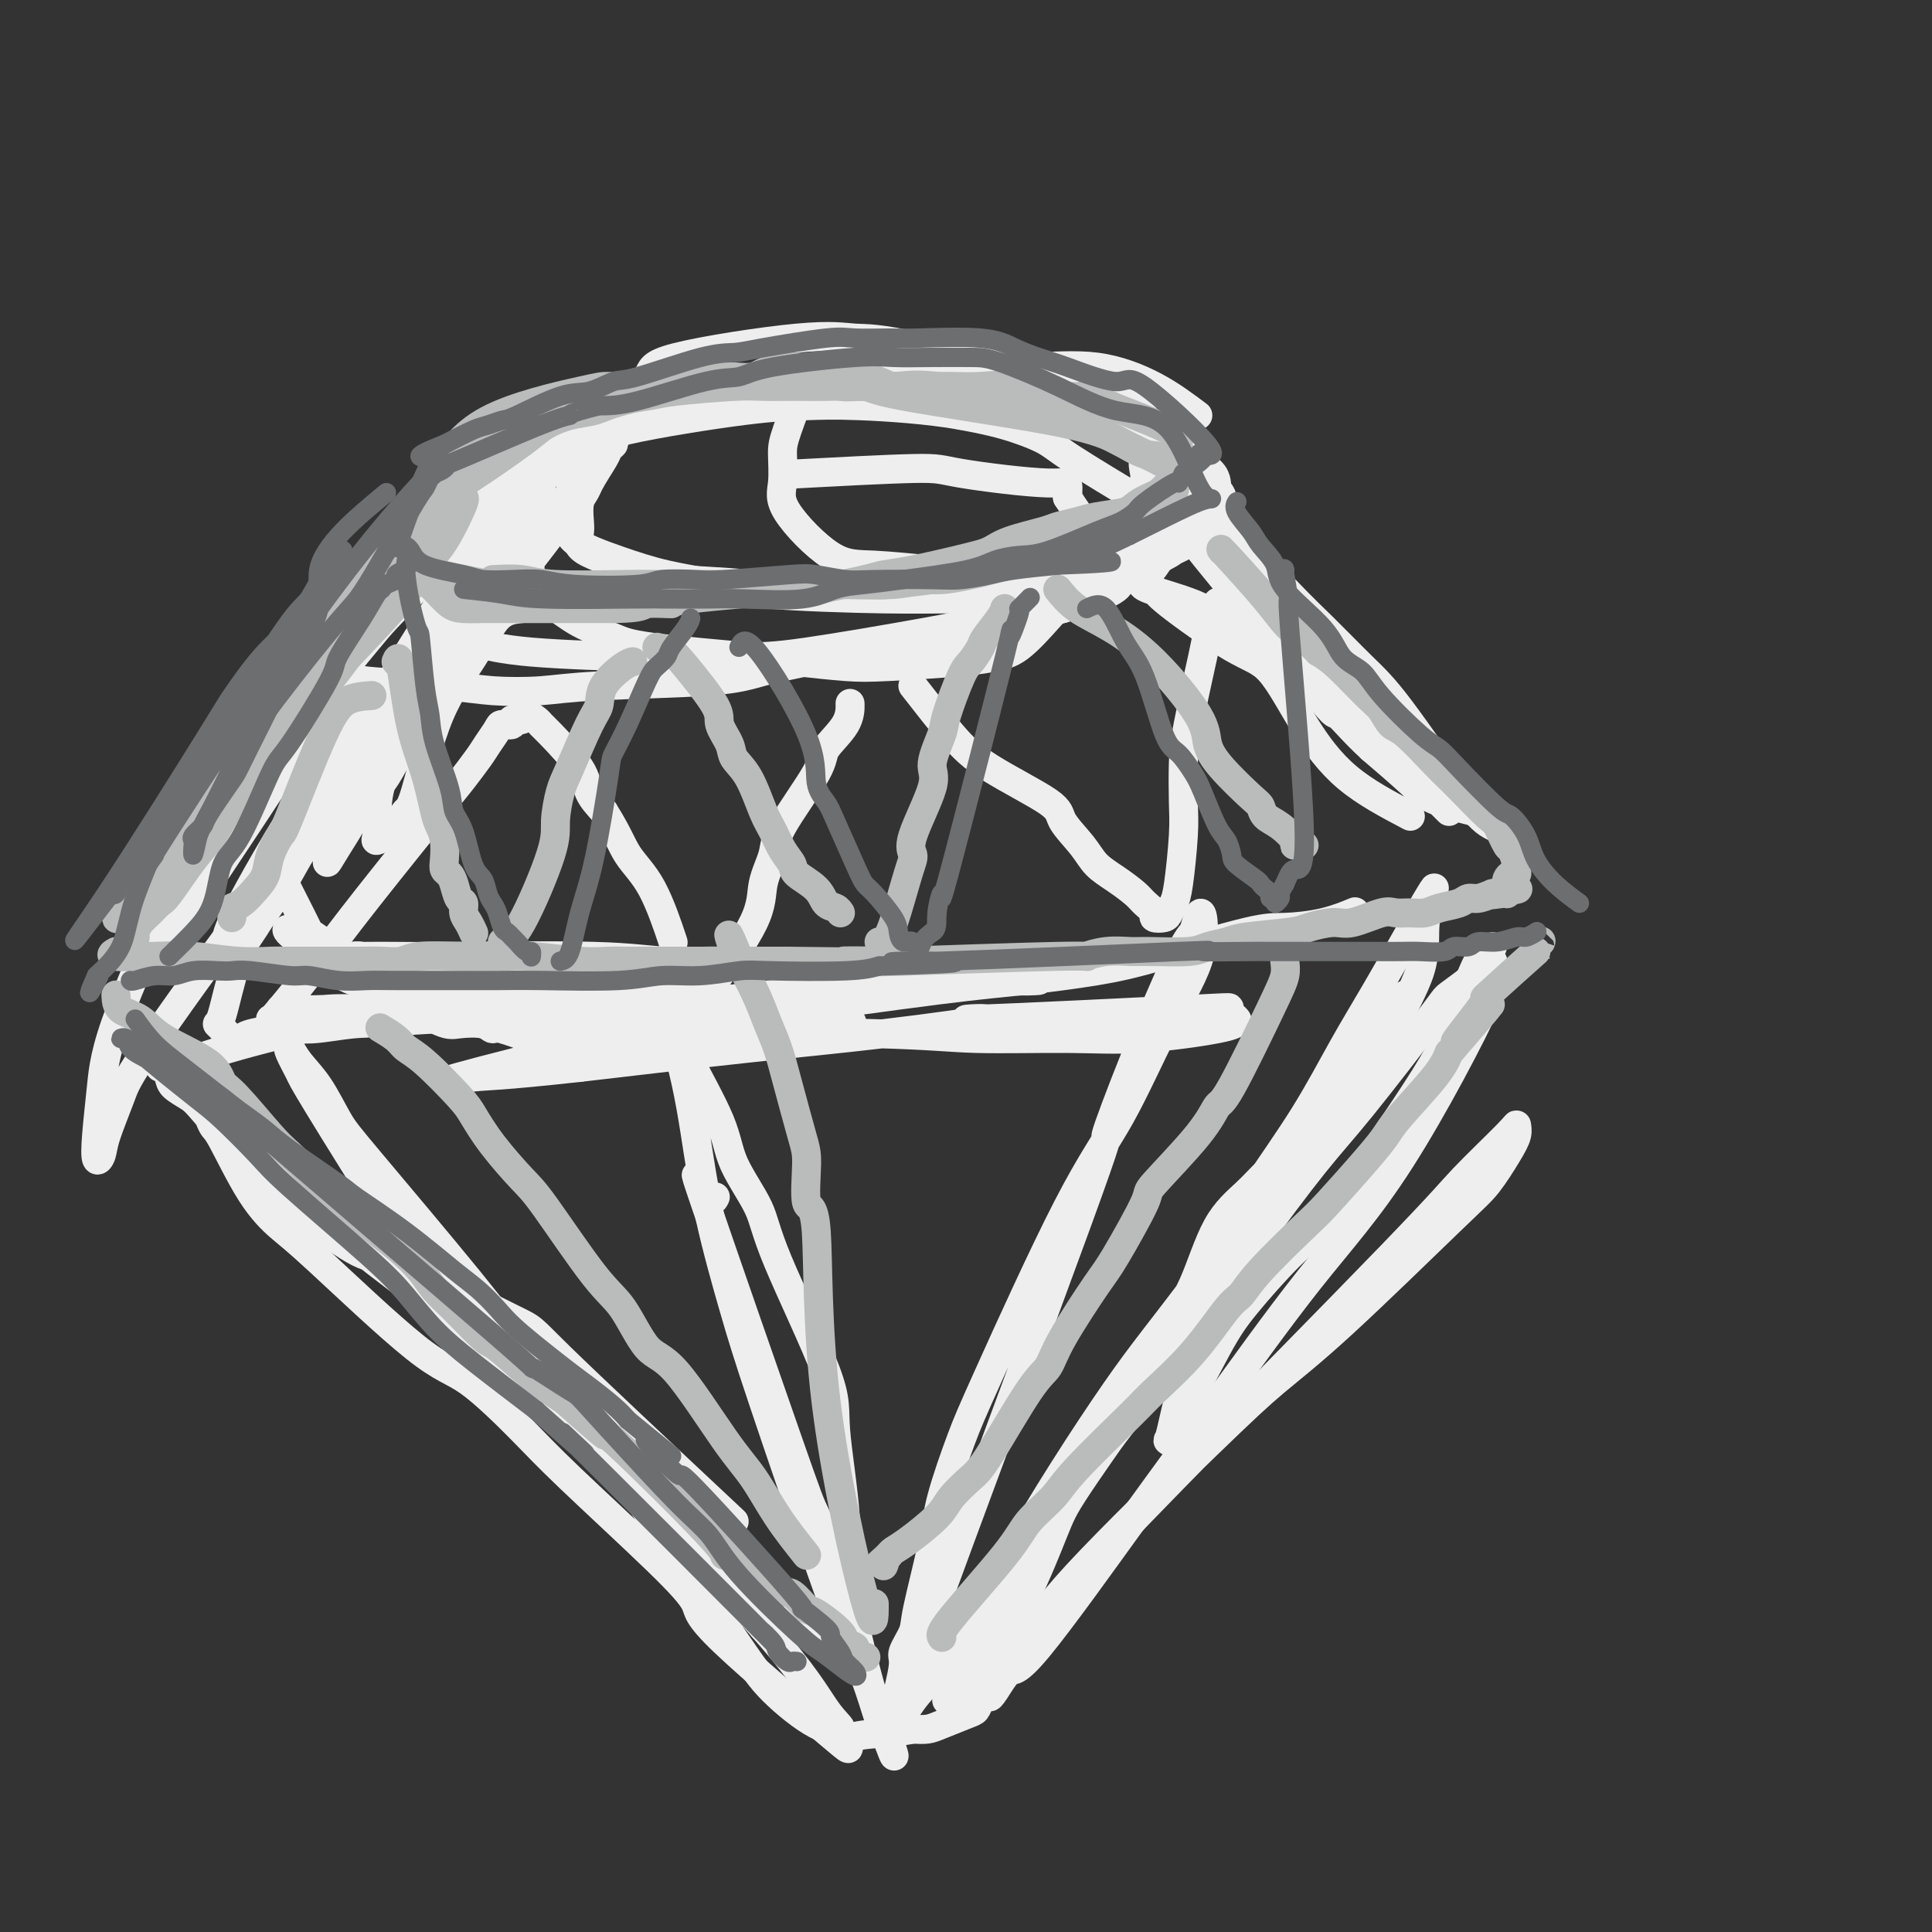 <svg viewBox='0 0 400 400' version='1.1' xmlns='http://www.w3.org/2000/svg' xmlns:xlink='http://www.w3.org/1999/xlink'><rect x="0" y="0" width="400" height="400" fill="#333333" stroke="none"/><g fill='none' stroke='rgb(238,238,238)' stroke-width='6' stroke-linecap='round' stroke-linejoin='round'><path d='M248,86c-2.770,-2.081 -5.540,-4.163 -9,-6c-3.460,-1.837 -7.611,-3.431 -12,-4c-4.389,-0.569 -9.016,-0.115 -16,0c-6.984,0.115 -16.327,-0.111 -22,0c-5.673,0.111 -7.678,0.558 -10,1c-2.322,0.442 -4.961,0.880 -7,1c-2.039,0.120 -3.478,-0.077 -5,2c-1.522,2.077 -3.126,6.427 -4,9c-0.874,2.573 -1.017,3.368 -1,5c0.017,1.632 0.193,4.101 0,6c-0.193,1.899 -0.756,3.229 1,6c1.756,2.771 5.829,6.985 9,9c3.171,2.015 5.438,1.831 9,2c3.562,0.169 8.419,0.691 12,1c3.581,0.309 5.886,0.406 13,0c7.114,-0.406 19.037,-1.315 26,-2c6.963,-0.685 8.967,-1.147 11,-2c2.033,-0.853 4.094,-2.099 6,-4c1.906,-1.901 3.655,-4.458 4,-6c0.345,-1.542 -0.715,-2.069 -1,-3c-0.285,-0.931 0.204,-2.266 -2,-4c-2.204,-1.734 -7.102,-3.867 -12,-6'/><path d='M238,91c-3.405,-1.511 -5.919,-2.289 -9,-3c-3.081,-0.711 -6.730,-1.357 -10,-2c-3.270,-0.643 -6.162,-1.285 -10,-2c-3.838,-0.715 -8.624,-1.504 -12,-2c-3.376,-0.496 -5.343,-0.697 -12,-1c-6.657,-0.303 -18.006,-0.706 -24,-1c-5.994,-0.294 -6.634,-0.478 -9,0c-2.366,0.478 -6.460,1.620 -9,2c-2.540,0.380 -3.527,-0.002 -7,2c-3.473,2.002 -9.433,6.386 -12,9c-2.567,2.614 -1.740,3.456 -2,5c-0.260,1.544 -1.606,3.790 -2,6c-0.394,2.210 0.166,4.383 0,6c-0.166,1.617 -1.057,2.676 1,4c2.057,1.324 7.063,2.911 11,4c3.937,1.089 6.807,1.681 10,2c3.193,0.319 6.710,0.366 14,1c7.290,0.634 18.354,1.854 25,2c6.646,0.146 8.874,-0.783 12,-1c3.126,-0.217 7.151,0.280 11,0c3.849,-0.280 7.523,-1.335 10,-2c2.477,-0.665 3.755,-0.941 7,-3c3.245,-2.059 8.455,-5.901 11,-8c2.545,-2.099 2.425,-2.455 3,-4c0.575,-1.545 1.845,-4.280 2,-6c0.155,-1.720 -0.804,-2.425 0,-5c0.804,-2.575 3.373,-7.022 -4,-11c-7.373,-3.978 -24.686,-7.489 -42,-11'/><path d='M191,72c-9.327,-2.102 -11.643,-1.857 -14,-2c-2.357,-0.143 -4.753,-0.673 -12,0c-7.247,0.673 -19.343,2.549 -25,4c-5.657,1.451 -4.875,2.478 -6,4c-1.125,1.522 -4.157,3.540 -6,5c-1.843,1.460 -2.497,2.361 -4,5c-1.503,2.639 -3.855,7.017 -5,10c-1.145,2.983 -1.084,4.571 -1,6c0.084,1.429 0.191,2.700 0,4c-0.191,1.300 -0.679,2.628 1,4c1.679,1.372 5.527,2.788 9,4c3.473,1.212 6.572,2.219 10,3c3.428,0.781 7.184,1.334 10,2c2.816,0.666 4.694,1.444 11,2c6.306,0.556 17.042,0.890 24,1c6.958,0.110 10.137,-0.003 14,0c3.863,0.003 8.408,0.121 12,0c3.592,-0.121 6.229,-0.482 11,-2c4.771,-1.518 11.676,-4.193 15,-6c3.324,-1.807 3.068,-2.748 4,-4c0.932,-1.252 3.053,-2.817 4,-4c0.947,-1.183 0.718,-1.984 1,-4c0.282,-2.016 1.073,-5.247 1,-7c-0.073,-1.753 -1.009,-2.026 -3,-3c-1.991,-0.974 -5.036,-2.647 -7,-4c-1.964,-1.353 -2.847,-2.387 -8,-4c-5.153,-1.613 -14.577,-3.807 -24,-6'/><path d='M203,80c-8.402,-2.120 -9.909,-0.420 -14,0c-4.091,0.420 -10.768,-0.441 -14,-1c-3.232,-0.559 -3.021,-0.816 -12,0c-8.979,0.816 -27.148,2.704 -35,4c-7.852,1.296 -5.385,2.001 -6,3c-0.615,0.999 -4.311,2.291 -6,4c-1.689,1.709 -1.370,3.835 -2,6c-0.630,2.165 -2.209,4.368 -3,6c-0.791,1.632 -0.795,2.692 -1,6c-0.205,3.308 -0.611,8.864 0,12c0.611,3.136 2.238,3.852 4,5c1.762,1.148 3.659,2.727 6,4c2.341,1.273 5.125,2.240 7,3c1.875,0.760 2.841,1.315 8,2c5.159,0.685 14.511,1.501 20,2c5.489,0.499 7.114,0.680 10,1c2.886,0.320 7.032,0.777 10,1c2.968,0.223 4.759,0.212 9,0c4.241,-0.212 10.933,-0.625 15,-1c4.067,-0.375 5.509,-0.712 7,-1c1.491,-0.288 3.029,-0.526 5,-2c1.971,-1.474 4.374,-4.185 6,-6c1.626,-1.815 2.476,-2.733 3,-4c0.524,-1.267 0.723,-2.884 1,-4c0.277,-1.116 0.631,-1.732 1,-4c0.369,-2.268 0.753,-6.187 1,-8c0.247,-1.813 0.356,-1.518 0,-2c-0.356,-0.482 -1.178,-1.741 -2,-3'/><path d='M221,103c0.273,-3.827 0.454,-2.896 -4,-3c-4.454,-0.104 -13.544,-1.244 -18,-2c-4.456,-0.756 -4.276,-1.126 -10,-1c-5.724,0.126 -17.350,0.750 -22,1c-4.650,0.250 -2.325,0.125 0,0'/><path d='M108,126c-1.722,0.181 -3.444,0.361 -5,2c-1.556,1.639 -2.945,4.736 -5,8c-2.055,3.264 -4.777,6.695 -7,12c-2.223,5.305 -3.948,12.483 -5,16c-1.052,3.517 -1.431,3.372 -2,4c-0.569,0.628 -1.330,2.029 -2,3c-0.670,0.971 -1.250,1.511 -2,2c-0.750,0.489 -1.668,0.926 -2,1c-0.332,0.074 -0.076,-0.216 0,-1c0.076,-0.784 -0.028,-2.061 0,-4c0.028,-1.939 0.189,-4.539 1,-7c0.811,-2.461 2.273,-4.784 4,-8c1.727,-3.216 3.717,-7.324 6,-11c2.283,-3.676 4.857,-6.921 7,-10c2.143,-3.079 3.855,-5.991 8,-11c4.145,-5.009 10.722,-12.116 14,-16c3.278,-3.884 3.257,-4.545 4,-6c0.743,-1.455 2.251,-3.705 3,-5c0.749,-1.295 0.740,-1.636 1,-2c0.260,-0.364 0.788,-0.752 1,-1c0.212,-0.248 0.108,-0.355 -1,1c-1.108,1.355 -3.221,4.173 -5,7c-1.779,2.827 -3.222,5.665 -8,12c-4.778,6.335 -12.889,16.168 -21,26'/><path d='M92,138c-6.977,9.291 -6.919,9.519 -8,12c-1.081,2.481 -3.300,7.213 -5,10c-1.700,2.787 -2.880,3.627 -5,7c-2.120,3.373 -5.178,9.278 -6,11c-0.822,1.722 0.594,-0.738 2,-3c1.406,-2.262 2.803,-4.325 4,-7c1.197,-2.675 2.194,-5.960 4,-10c1.806,-4.040 4.419,-8.833 6,-12c1.581,-3.167 2.128,-4.708 5,-10c2.872,-5.292 8.069,-14.337 11,-19c2.931,-4.663 3.598,-4.946 5,-6c1.402,-1.054 3.541,-2.881 5,-4c1.459,-1.119 2.238,-1.530 3,-2c0.762,-0.470 1.508,-0.999 2,-1c0.492,-0.001 0.730,0.527 0,2c-0.730,1.473 -2.429,3.892 -4,6c-1.571,2.108 -3.013,3.904 -7,10c-3.987,6.096 -10.519,16.490 -14,22c-3.481,5.510 -3.912,6.136 -5,8c-1.088,1.864 -2.832,4.966 -4,7c-1.168,2.034 -1.762,3.000 -3,4c-1.238,1.000 -3.122,2.035 -4,3c-0.878,0.965 -0.749,1.861 -1,2c-0.251,0.139 -0.882,-0.478 -1,0c-0.118,0.478 0.276,2.052 1,0c0.724,-2.052 1.778,-7.729 3,-12c1.222,-4.271 2.611,-7.135 4,-10'/><path d='M80,146c2.368,-5.291 4.288,-7.519 6,-10c1.712,-2.481 3.217,-5.215 6,-10c2.783,-4.785 6.844,-11.619 9,-15c2.156,-3.381 2.406,-3.308 3,-4c0.594,-0.692 1.531,-2.148 2,-3c0.469,-0.852 0.468,-1.098 1,-2c0.532,-0.902 1.597,-2.460 1,0c-0.597,2.460 -2.854,8.937 -6,15c-3.146,6.063 -7.180,11.713 -10,15c-2.820,3.287 -4.426,4.211 -6,6c-1.574,1.789 -3.116,4.443 -5,7c-1.884,2.557 -4.110,5.016 -5,6c-0.890,0.984 -0.445,0.492 0,0'/><path d='M59,183c-0.086,-0.159 -0.172,-0.318 1,2c1.172,2.318 3.602,7.112 5,10c1.398,2.888 1.765,3.870 3,5c1.235,1.130 3.339,2.407 5,3c1.661,0.593 2.878,0.503 6,2c3.122,1.497 8.148,4.580 11,6c2.852,1.420 3.531,1.177 5,1c1.469,-0.177 3.730,-0.288 5,0c1.270,0.288 1.549,0.974 2,1c0.451,0.026 1.074,-0.609 1,-1c-0.074,-0.391 -0.844,-0.538 -2,-1c-1.156,-0.462 -2.698,-1.238 -4,-2c-1.302,-0.762 -2.366,-1.510 -6,-3c-3.634,-1.490 -9.839,-3.720 -13,-5c-3.161,-1.280 -3.278,-1.608 -4,-2c-0.722,-0.392 -2.049,-0.847 -4,-2c-1.951,-1.153 -4.525,-3.003 -6,-4c-1.475,-0.997 -1.850,-1.142 -2,-1c-0.150,0.142 -0.075,0.571 0,1'/><path d='M62,193c-5.937,-2.195 -0.279,1.817 3,4c3.279,2.183 4.179,2.538 5,3c0.821,0.462 1.562,1.031 6,3c4.438,1.969 12.573,5.339 17,7c4.427,1.661 5.147,1.615 7,2c1.853,0.385 4.840,1.201 7,2c2.160,0.799 3.495,1.581 5,2c1.505,0.419 3.181,0.475 5,1c1.819,0.525 3.781,1.519 5,2c1.219,0.481 1.695,0.448 2,0c0.305,-0.448 0.440,-1.313 0,-2c-0.440,-0.687 -1.455,-1.197 -2,-2c-0.545,-0.803 -0.622,-1.898 -2,-3c-1.378,-1.102 -4.059,-2.209 -6,-3c-1.941,-0.791 -3.141,-1.266 -6,-2c-2.859,-0.734 -7.376,-1.728 -10,-2c-2.624,-0.272 -3.356,0.179 -4,0c-0.644,-0.179 -1.201,-0.988 -2,-1c-0.799,-0.012 -1.840,0.773 -2,1c-0.160,0.227 0.560,-0.104 1,0c0.440,0.104 0.601,0.644 1,1c0.399,0.356 1.035,0.530 2,1c0.965,0.470 2.259,1.236 6,2c3.741,0.764 9.931,1.524 14,2c4.069,0.476 6.019,0.667 7,1c0.981,0.333 0.995,0.810 7,1c6.005,0.190 18.003,0.095 30,0'/><path d='M158,213c5.652,-0.014 4.782,-0.048 5,0c0.218,0.048 1.525,0.179 4,0c2.475,-0.179 6.118,-0.667 8,-1c1.882,-0.333 2.003,-0.511 -1,-1c-3.003,-0.489 -9.129,-1.290 -14,-2c-4.871,-0.710 -8.487,-1.329 -13,-2c-4.513,-0.671 -9.923,-1.394 -14,-2c-4.077,-0.606 -6.821,-1.094 -14,-2c-7.179,-0.906 -18.795,-2.229 -25,-3c-6.205,-0.771 -7.001,-0.991 -9,-1c-1.999,-0.009 -5.201,0.194 -7,0c-1.799,-0.194 -2.193,-0.784 -3,-1c-0.807,-0.216 -2.025,-0.059 -2,0c0.025,0.059 1.294,0.020 3,0c1.706,-0.020 3.848,-0.020 6,0c2.152,0.020 4.313,0.061 12,0c7.687,-0.061 20.900,-0.224 29,0c8.100,0.224 11.086,0.835 15,1c3.914,0.165 8.756,-0.114 12,0c3.244,0.114 4.892,0.623 11,1c6.108,0.377 16.677,0.623 23,1c6.323,0.377 8.399,0.886 11,1c2.601,0.114 5.728,-0.165 8,0c2.272,0.165 3.689,0.775 6,1c2.311,0.225 5.518,0.064 6,0c0.482,-0.064 -1.759,-0.032 -4,0'/><path d='M211,203c-6.176,0.119 -19.618,0.417 -30,1c-10.382,0.583 -17.706,1.449 -22,2c-4.294,0.551 -5.557,0.785 -23,2c-17.443,1.215 -51.065,3.411 -65,4c-13.935,0.589 -8.183,-0.430 -7,-1c1.183,-0.570 -2.204,-0.690 -4,-1c-1.796,-0.310 -2.000,-0.809 -2,-1c-0.000,-0.191 0.204,-0.072 2,0c1.796,0.072 5.183,0.099 7,0c1.817,-0.099 2.064,-0.324 11,0c8.936,0.324 26.563,1.197 36,2c9.437,0.803 10.685,1.537 22,2c11.315,0.463 32.698,0.654 45,1c12.302,0.346 15.524,0.847 21,1c5.476,0.153 13.207,-0.043 19,0c5.793,0.043 9.648,0.325 15,0c5.352,-0.325 12.202,-1.256 16,-2c3.798,-0.744 4.543,-1.302 4,-2c-0.543,-0.698 -2.373,-1.537 -2,-2c0.373,-0.463 2.948,-0.550 -8,0c-10.948,0.550 -35.420,1.739 -43,2c-7.580,0.261 1.731,-0.404 1,0c-0.731,0.404 -11.505,1.878 -21,3c-9.495,1.122 -17.713,1.892 -28,3c-10.287,1.108 -22.644,2.554 -35,4'/><path d='M120,221c-17.249,1.897 -18.871,1.640 -22,2c-3.129,0.360 -7.766,1.337 -3,0c4.766,-1.337 18.934,-4.987 28,-7c9.066,-2.013 13.030,-2.387 17,-3c3.970,-0.613 7.947,-1.463 18,-3c10.053,-1.537 26.184,-3.761 36,-5c9.816,-1.239 13.318,-1.494 18,-2c4.682,-0.506 10.543,-1.262 15,-2c4.457,-0.738 7.510,-1.459 13,-3c5.490,-1.541 13.416,-3.902 18,-5c4.584,-1.098 5.827,-0.934 8,-1c2.173,-0.066 5.277,-0.364 8,-1c2.723,-0.636 5.064,-1.610 6,-2c0.936,-0.390 0.468,-0.195 0,0'/><path d='M292,169c-4.649,-2.447 -9.299,-4.893 -13,-8c-3.701,-3.107 -6.454,-6.874 -9,-11c-2.546,-4.126 -4.885,-8.612 -7,-11c-2.115,-2.388 -4.006,-2.677 -8,-5c-3.994,-2.323 -10.089,-6.681 -13,-9c-2.911,-2.319 -2.636,-2.599 -3,-3c-0.364,-0.401 -1.365,-0.921 -2,-1c-0.635,-0.079 -0.902,0.284 1,1c1.902,0.716 5.973,1.785 9,3c3.027,1.215 5.011,2.575 8,5c2.989,2.425 6.982,5.914 10,8c3.018,2.086 5.061,2.769 10,6c4.939,3.231 12.772,9.009 17,12c4.228,2.991 4.849,3.194 6,4c1.151,0.806 2.833,2.215 5,4c2.167,1.785 4.821,3.948 6,5c1.179,1.052 0.885,0.994 1,1c0.115,0.006 0.638,0.076 1,0c0.362,-0.076 0.561,-0.299 -2,-1c-2.561,-0.701 -7.882,-1.881 -11,-3c-3.118,-1.119 -4.034,-2.177 -6,-4c-1.966,-1.823 -4.983,-4.412 -8,-7'/><path d='M284,155c-3.756,-3.409 -6.145,-6.431 -7,-7c-0.855,-0.569 -0.174,1.313 -7,-8c-6.826,-9.313 -21.157,-29.823 -27,-38c-5.843,-8.177 -3.196,-4.021 -2,-2c1.196,2.021 0.943,1.906 1,2c0.057,0.094 0.425,0.397 3,4c2.575,3.603 7.356,10.508 11,15c3.644,4.492 6.152,6.572 9,9c2.848,2.428 6.036,5.202 9,8c2.964,2.798 5.704,5.618 8,8c2.296,2.382 4.147,4.325 8,8c3.853,3.675 9.706,9.080 13,12c3.294,2.920 4.027,3.355 5,4c0.973,0.645 2.186,1.502 3,2c0.814,0.498 1.230,0.639 2,1c0.770,0.361 1.894,0.944 2,1c0.106,0.056 -0.807,-0.414 -2,-1c-1.193,-0.586 -2.667,-1.290 -4,-2c-1.333,-0.710 -2.524,-1.428 -6,-6c-3.476,-4.572 -9.236,-12.997 -13,-18c-3.764,-5.003 -5.532,-6.583 -8,-9c-2.468,-2.417 -5.636,-5.670 -8,-8c-2.364,-2.330 -3.922,-3.738 -8,-8c-4.078,-4.262 -10.675,-11.378 -14,-15c-3.325,-3.622 -3.379,-3.749 -4,-4c-0.621,-0.251 -1.811,-0.625 -3,-1'/><path d='M245,102c-11.486,-11.422 -5.202,-3.976 -2,0c3.202,3.976 3.323,4.483 2,4c-1.323,-0.483 -4.090,-1.956 2,6c6.090,7.956 21.036,25.340 28,33c6.964,7.660 5.947,5.597 7,6c1.053,0.403 4.177,3.271 6,5c1.823,1.729 2.344,2.319 4,4c1.656,1.681 4.446,4.453 6,6c1.554,1.547 1.873,1.871 2,2c0.127,0.129 0.064,0.065 0,0'/><path d='M309,196c-0.898,0.368 -1.796,0.736 -3,3c-1.204,2.264 -2.713,6.425 -4,10c-1.287,3.575 -2.354,6.565 -7,14c-4.646,7.435 -12.873,19.313 -18,26c-5.127,6.687 -7.153,8.181 -10,11c-2.847,2.819 -6.513,6.963 -9,10c-2.487,3.037 -3.794,4.967 -6,9c-2.206,4.033 -5.310,10.170 -7,13c-1.690,2.830 -1.966,2.353 -2,3c-0.034,0.647 0.175,2.416 0,3c-0.175,0.584 -0.734,-0.019 -1,0c-0.266,0.019 -0.239,0.659 0,0c0.239,-0.659 0.690,-2.617 1,-4c0.310,-1.383 0.479,-2.193 2,-8c1.521,-5.807 4.396,-16.612 7,-24c2.604,-7.388 4.938,-11.358 8,-16c3.062,-4.642 6.852,-9.956 10,-15c3.148,-5.044 5.655,-9.820 8,-14c2.345,-4.180 4.527,-7.766 7,-12c2.473,-4.234 5.236,-9.117 8,-14'/><path d='M293,191c6.740,-11.827 3.089,-5.895 2,-4c-1.089,1.895 0.384,-0.248 1,-1c0.616,-0.752 0.375,-0.113 0,1c-0.375,1.113 -0.886,2.701 -1,5c-0.114,2.299 0.168,5.309 -1,9c-1.168,3.691 -3.785,8.062 -5,11c-1.215,2.938 -1.029,4.443 -8,14c-6.971,9.557 -21.099,27.166 -29,38c-7.901,10.834 -9.577,14.892 -13,20c-3.423,5.108 -8.594,11.267 -12,16c-3.406,4.733 -5.046,8.039 -8,14c-2.954,5.961 -7.223,14.576 -9,19c-1.777,4.424 -1.061,4.656 -1,5c0.061,0.344 -0.533,0.798 -1,1c-0.467,0.202 -0.806,0.150 -1,0c-0.194,-0.150 -0.241,-0.398 0,-1c0.241,-0.602 0.770,-1.557 2,-4c1.230,-2.443 3.160,-6.372 4,-9c0.840,-2.628 0.591,-3.954 6,-13c5.409,-9.046 16.475,-25.813 23,-36c6.525,-10.187 8.508,-13.794 12,-19c3.492,-5.206 8.494,-12.010 12,-17c3.506,-4.990 5.517,-8.166 9,-13c3.483,-4.834 8.439,-11.327 12,-16c3.561,-4.673 5.728,-7.527 2,-2c-3.728,5.527 -13.351,19.436 -21,30c-7.649,10.564 -13.325,17.782 -19,25'/><path d='M249,264c-9.127,12.225 -11.945,15.287 -18,24c-6.055,8.713 -15.346,23.076 -22,35c-6.654,11.924 -10.672,21.409 -12,25c-1.328,3.591 0.033,1.288 1,0c0.967,-1.288 1.538,-1.562 3,-4c1.462,-2.438 3.813,-7.039 6,-11c2.187,-3.961 4.209,-7.283 10,-17c5.791,-9.717 15.352,-25.831 21,-35c5.648,-9.169 7.382,-11.395 9,-15c1.618,-3.605 3.119,-8.589 5,-12c1.881,-3.411 4.141,-5.249 6,-7c1.859,-1.751 3.316,-3.414 4,-4c0.684,-0.586 0.596,-0.094 0,2c-0.596,2.094 -1.699,5.790 -3,9c-1.301,3.210 -2.801,5.934 -9,15c-6.199,9.066 -17.099,24.476 -23,33c-5.901,8.524 -6.803,10.164 -8,13c-1.197,2.836 -2.688,6.868 -5,12c-2.312,5.132 -5.446,11.363 -7,15c-1.554,3.637 -1.529,4.680 -2,6c-0.471,1.320 -1.438,2.918 -2,4c-0.562,1.082 -0.720,1.649 -1,2c-0.280,0.351 -0.683,0.486 -2,1c-1.317,0.514 -3.547,1.408 -5,2c-1.453,0.592 -2.129,0.884 -3,1c-0.871,0.116 -1.935,0.058 -3,0'/><path d='M189,358c-5.280,1.085 -11.481,0.798 -13,2c-1.519,1.202 1.645,3.895 -3,0c-4.645,-3.895 -17.100,-14.377 -23,-20c-5.900,-5.623 -5.244,-6.385 -6,-8c-0.756,-1.615 -2.922,-4.081 -8,-9c-5.078,-4.919 -13.068,-12.290 -18,-17c-4.932,-4.710 -6.807,-6.758 -10,-10c-3.193,-3.242 -7.706,-7.680 -11,-10c-3.294,-2.320 -5.369,-2.524 -11,-7c-5.631,-4.476 -14.817,-13.224 -20,-18c-5.183,-4.776 -6.362,-5.581 -8,-7c-1.638,-1.419 -3.736,-3.451 -6,-7c-2.264,-3.549 -4.692,-8.613 -6,-11c-1.308,-2.387 -1.494,-2.096 -2,-3c-0.506,-0.904 -1.333,-3.003 0,-2c1.333,1.003 4.826,5.109 8,8c3.174,2.891 6.028,4.569 10,8c3.972,3.431 9.063,8.616 13,12c3.937,3.384 6.721,4.968 15,12c8.279,7.032 22.054,19.514 30,27c7.946,7.486 10.062,9.977 14,14c3.938,4.023 9.696,9.578 14,14c4.304,4.422 7.152,7.711 10,11'/><path d='M158,337c8.594,9.649 11.078,14.271 13,17c1.922,2.729 3.282,3.564 3,4c-0.282,0.436 -2.207,0.473 -5,-1c-2.793,-1.473 -6.453,-4.455 -9,-7c-2.547,-2.545 -3.980,-4.652 -9,-12c-5.020,-7.348 -13.627,-19.935 -19,-28c-5.373,-8.065 -7.511,-11.606 -11,-16c-3.489,-4.394 -8.330,-9.641 -12,-14c-3.670,-4.359 -6.170,-7.831 -12,-15c-5.830,-7.169 -14.991,-18.033 -20,-24c-5.009,-5.967 -5.866,-7.035 -7,-9c-1.134,-1.965 -2.546,-4.828 -4,-7c-1.454,-2.172 -2.952,-3.653 -4,-5c-1.048,-1.347 -1.646,-2.561 -2,-3c-0.354,-0.439 -0.463,-0.103 0,1c0.463,1.103 1.497,2.972 2,4c0.503,1.028 0.473,1.215 4,7c3.527,5.785 10.609,17.169 15,24c4.391,6.831 6.092,9.109 9,13c2.908,3.891 7.025,9.396 10,13c2.975,3.604 4.808,5.308 11,11c6.192,5.692 16.742,15.373 23,21c6.258,5.627 8.224,7.199 11,9c2.776,1.801 6.363,3.831 9,6c2.637,2.169 4.325,4.477 6,6c1.675,1.523 3.338,2.262 5,3'/><path d='M165,335c10.833,9.333 5.417,4.667 0,0'/><path d='M176,342c-0.487,-4.289 -0.975,-8.578 -1,-13c-0.025,-4.422 0.411,-8.976 0,-15c-0.411,-6.024 -1.669,-13.519 -2,-18c-0.331,-4.481 0.263,-5.948 -2,-12c-2.263,-6.052 -7.385,-16.690 -10,-23c-2.615,-6.310 -2.723,-8.291 -4,-11c-1.277,-2.709 -3.722,-6.144 -5,-9c-1.278,-2.856 -1.388,-5.132 -3,-9c-1.612,-3.868 -4.727,-9.329 -6,-12c-1.273,-2.671 -0.703,-2.551 -1,-3c-0.297,-0.449 -1.460,-1.467 -2,-2c-0.540,-0.533 -0.458,-0.580 0,1c0.458,1.580 1.294,4.787 2,8c0.706,3.213 1.284,6.431 2,11c0.716,4.569 1.569,10.490 3,17c1.431,6.510 3.439,13.608 5,19c1.561,5.392 2.673,9.077 6,19c3.327,9.923 8.867,26.085 12,35c3.133,8.915 3.859,10.582 5,13c1.141,2.418 2.698,5.586 4,9c1.302,3.414 2.351,7.073 3,9c0.649,1.927 0.900,2.122 1,2c0.100,-0.122 0.050,-0.561 0,-1'/><path d='M183,357c4.616,13.337 0.655,3.679 -2,-5c-2.655,-8.679 -4.005,-16.380 -6,-23c-1.995,-6.620 -4.636,-12.159 -6,-15c-1.364,-2.841 -1.451,-2.982 -6,-16c-4.549,-13.018 -13.559,-38.912 -17,-49c-3.441,-10.088 -1.311,-4.370 0,-2c1.311,2.370 1.803,1.391 2,1c0.197,-0.391 0.098,-0.196 0,0'/><path d='M191,342c-2.937,6.940 -5.874,13.881 1,-5c6.874,-18.881 23.558,-63.582 31,-84c7.442,-20.418 5.643,-16.552 6,-18c0.357,-1.448 2.870,-8.208 6,-16c3.130,-7.792 6.879,-16.614 9,-21c2.121,-4.386 2.616,-4.336 3,-5c0.384,-0.664 0.658,-2.041 1,-3c0.342,-0.959 0.752,-1.500 1,0c0.248,1.500 0.334,5.040 -1,9c-1.334,3.960 -4.088,8.342 -7,14c-2.912,5.658 -5.981,12.594 -9,18c-3.019,5.406 -5.987,9.281 -11,19c-5.013,9.719 -12.072,25.283 -16,34c-3.928,8.717 -4.725,10.588 -6,14c-1.275,3.412 -3.029,8.364 -4,12c-0.971,3.636 -1.159,5.956 -2,10c-0.841,4.044 -2.336,9.813 -3,13c-0.664,3.187 -0.498,3.792 -1,5c-0.502,1.208 -1.674,3.017 -2,4c-0.326,0.983 0.192,1.138 0,3c-0.192,1.862 -1.096,5.431 -2,9'/><path d='M185,354c-2.193,9.068 -0.674,3.738 0,2c0.674,-1.738 0.504,0.115 1,0c0.496,-0.115 1.660,-2.199 3,-4c1.340,-1.801 2.857,-3.318 5,-6c2.143,-2.682 4.912,-6.528 8,-11c3.088,-4.472 6.494,-9.569 9,-13c2.506,-3.431 4.110,-5.195 11,-14c6.890,-8.805 19.065,-24.650 26,-34c6.935,-9.350 8.629,-12.205 12,-17c3.371,-4.795 8.420,-11.529 12,-16c3.580,-4.471 5.692,-6.677 10,-12c4.308,-5.323 10.813,-13.762 14,-18c3.187,-4.238 3.058,-4.275 4,-5c0.942,-0.725 2.957,-2.137 4,-3c1.043,-0.863 1.116,-1.177 2,-2c0.884,-0.823 2.580,-2.155 3,-2c0.420,0.155 -0.434,1.798 0,2c0.434,0.202 2.156,-1.036 -1,6c-3.156,7.036 -11.192,22.346 -18,33c-6.808,10.654 -12.389,16.651 -19,25c-6.611,8.349 -14.250,19.049 -20,27c-5.750,7.951 -9.609,13.153 -16,22c-6.391,8.847 -15.315,21.340 -20,27c-4.685,5.660 -5.132,4.486 -6,5c-0.868,0.514 -2.157,2.715 -3,4c-0.843,1.285 -1.241,1.653 -1,1c0.241,-0.653 1.120,-2.326 2,-4'/><path d='M207,347c1.295,-1.878 4.032,-5.071 6,-8c1.968,-2.929 3.166,-5.592 10,-13c6.834,-7.408 19.303,-19.560 27,-27c7.697,-7.440 10.622,-10.166 14,-13c3.378,-2.834 7.210,-5.774 14,-12c6.790,-6.226 16.537,-15.739 22,-21c5.463,-5.261 6.641,-6.272 8,-8c1.359,-1.728 2.898,-4.175 4,-6c1.102,-1.825 1.766,-3.028 2,-4c0.234,-0.972 0.039,-1.712 0,-2c-0.039,-0.288 0.078,-0.125 -2,2c-2.078,2.125 -6.350,6.210 -9,9c-2.650,2.790 -3.678,4.283 -15,16c-11.322,11.717 -32.939,33.657 -45,46c-12.061,12.343 -14.566,15.089 -19,20c-4.434,4.911 -10.795,11.988 -15,16c-4.205,4.012 -6.253,4.960 -8,6c-1.747,1.040 -3.195,2.173 -4,3c-0.805,0.827 -0.969,1.347 -1,1c-0.031,-0.347 0.071,-1.562 0,-2c-0.071,-0.438 -0.317,-0.100 1,-2c1.317,-1.900 4.195,-6.037 6,-8c1.805,-1.963 2.535,-1.753 3,-2c0.465,-0.247 0.664,-0.951 1,-2c0.336,-1.049 0.810,-2.443 1,-3c0.190,-0.557 0.095,-0.279 0,0'/><path d='M152,315c-14.686,-13.766 -29.372,-27.532 -36,-34c-6.628,-6.468 -5.200,-5.639 -10,-8c-4.800,-2.361 -15.830,-7.912 -22,-11c-6.170,-3.088 -7.479,-3.714 -10,-5c-2.521,-1.286 -6.253,-3.232 -9,-5c-2.747,-1.768 -4.510,-3.358 -6,-5c-1.490,-1.642 -2.707,-3.335 -4,-5c-1.293,-1.665 -2.662,-3.301 -3,-4c-0.338,-0.699 0.356,-0.461 1,0c0.644,0.461 1.239,1.146 2,2c0.761,0.854 1.688,1.876 5,5c3.312,3.124 9.010,8.349 12,11c2.990,2.651 3.272,2.728 4,3c0.728,0.272 1.903,0.740 2,1c0.097,0.260 -0.884,0.311 -2,0c-1.116,-0.311 -2.368,-0.983 -4,-2c-1.632,-1.017 -3.643,-2.380 -6,-4c-2.357,-1.620 -5.059,-3.498 -7,-5c-1.941,-1.502 -3.122,-2.629 -6,-6c-2.878,-3.371 -7.453,-8.988 -10,-12c-2.547,-3.012 -3.065,-3.419 -4,-4c-0.935,-0.581 -2.286,-1.335 -3,-2c-0.714,-0.665 -0.789,-1.240 -1,-2c-0.211,-0.760 -0.557,-1.705 -1,-2c-0.443,-0.295 -0.984,0.058 -1,0c-0.016,-0.058 0.492,-0.529 1,-1'/><path d='M34,220c-3.550,-4.410 0.074,-0.937 2,0c1.926,0.937 2.152,-0.664 19,-5c16.848,-4.336 50.318,-11.407 64,-14c13.682,-2.593 7.577,-0.707 6,0c-1.577,0.707 1.373,0.234 3,0c1.627,-0.234 1.929,-0.231 2,0c0.071,0.231 -0.091,0.689 0,1c0.091,0.311 0.433,0.475 -1,1c-1.433,0.525 -4.641,1.413 -7,2c-2.359,0.587 -3.870,0.875 -11,2c-7.130,1.125 -19.879,3.089 -27,4c-7.121,0.911 -8.615,0.770 -11,1c-2.385,0.230 -5.662,0.832 -8,1c-2.338,0.168 -3.739,-0.097 -6,0c-2.261,0.097 -5.383,0.555 -7,1c-1.617,0.445 -1.730,0.875 -2,1c-0.270,0.125 -0.698,-0.056 -1,0c-0.302,0.056 -0.479,0.349 -1,0c-0.521,-0.349 -1.385,-1.340 -2,-2c-0.615,-0.660 -0.982,-0.990 -1,-1c-0.018,-0.010 0.313,0.301 1,-2c0.687,-2.301 1.731,-7.215 3,-11c1.269,-3.785 2.765,-6.442 5,-10c2.235,-3.558 5.210,-8.017 8,-12c2.790,-3.983 5.395,-7.492 8,-11'/><path d='M70,166c6.426,-9.077 11.993,-15.269 15,-19c3.007,-3.731 3.456,-4.999 5,-7c1.544,-2.001 4.183,-4.734 4,-4c-0.183,0.734 -3.188,4.937 -7,10c-3.812,5.063 -8.429,10.987 -13,16c-4.571,5.013 -9.094,9.114 -17,19c-7.906,9.886 -19.194,25.556 -25,34c-5.806,8.444 -6.131,9.663 -7,12c-0.869,2.337 -2.282,5.792 -3,8c-0.718,2.208 -0.739,3.169 -1,4c-0.261,0.831 -0.761,1.533 -1,1c-0.239,-0.533 -0.216,-2.301 0,-5c0.216,-2.699 0.625,-6.330 1,-10c0.375,-3.670 0.715,-7.380 4,-16c3.285,-8.620 9.513,-22.151 13,-30c3.487,-7.849 4.232,-10.016 6,-13c1.768,-2.984 4.560,-6.785 6,-10c1.440,-3.215 1.527,-5.845 4,-10c2.473,-4.155 7.332,-9.836 10,-13c2.668,-3.164 3.147,-3.812 4,-5c0.853,-1.188 2.082,-2.918 4,-4c1.918,-1.082 4.524,-1.517 6,-2c1.476,-0.483 1.820,-1.015 2,-1c0.180,0.015 0.194,0.576 0,1c-0.194,0.424 -0.597,0.712 -1,1'/><path d='M79,123c-0.700,3.053 -5.949,11.185 -8,15c-2.051,3.815 -0.902,3.313 -7,13c-6.098,9.687 -19.442,29.564 -25,38c-5.558,8.436 -3.332,5.432 -3,5c0.332,-0.432 -1.232,1.707 -2,3c-0.768,1.293 -0.739,1.741 -1,2c-0.261,0.259 -0.810,0.329 -1,0c-0.190,-0.329 -0.019,-1.057 0,-2c0.019,-0.943 -0.113,-2.100 1,-5c1.113,-2.900 3.473,-7.544 5,-11c1.527,-3.456 2.222,-5.724 8,-13c5.778,-7.276 16.638,-19.561 23,-27c6.362,-7.439 8.227,-10.034 11,-13c2.773,-2.966 6.453,-6.304 9,-9c2.547,-2.696 3.961,-4.751 6,-7c2.039,-2.249 4.705,-4.692 6,-6c1.295,-1.308 1.221,-1.482 -1,3c-2.221,4.482 -6.590,13.618 -11,21c-4.410,7.382 -8.862,13.008 -13,18c-4.138,4.992 -7.963,9.349 -13,17c-5.037,7.651 -11.286,18.594 -14,24c-2.714,5.406 -1.892,5.274 -2,6c-0.108,0.726 -1.144,2.311 -1,3c0.144,0.689 1.470,0.483 3,-1c1.530,-1.483 3.265,-4.241 5,-7'/><path d='M54,190c2.617,-3.408 5.160,-7.927 8,-13c2.840,-5.073 5.978,-10.700 8,-15c2.022,-4.300 2.929,-7.273 8,-16c5.071,-8.727 14.306,-23.208 18,-29c3.694,-5.792 1.847,-2.896 0,0'/><path d='M88,131c3.476,0.649 6.951,1.298 10,2c3.049,0.702 5.670,1.456 12,2c6.330,0.544 16.369,0.879 22,1c5.631,0.121 6.853,0.030 10,0c3.147,-0.030 8.218,0.001 12,0c3.782,-0.001 6.275,-0.034 13,-1c6.725,-0.966 17.681,-2.864 24,-4c6.319,-1.136 8.002,-1.511 10,-2c1.998,-0.489 4.310,-1.094 8,-2c3.690,-0.906 8.756,-2.115 12,-3c3.244,-0.885 4.665,-1.448 6,-2c1.335,-0.552 2.583,-1.095 4,-2c1.417,-0.905 3.004,-2.172 4,-3c0.996,-0.828 1.402,-1.217 2,-2c0.598,-0.783 1.387,-1.960 2,-3c0.613,-1.040 1.049,-1.944 1,-3c-0.049,-1.056 -0.582,-2.264 -1,-3c-0.418,-0.736 -0.720,-0.998 -4,-3c-3.280,-2.002 -9.539,-5.743 -13,-8c-3.461,-2.257 -4.124,-3.031 -6,-4c-1.876,-0.969 -4.965,-2.134 -8,-3c-3.035,-0.866 -6.018,-1.433 -9,-2'/><path d='M199,86c-6.836,-1.224 -15.424,-1.785 -21,-2c-5.576,-0.215 -8.138,-0.084 -11,0c-2.862,0.084 -6.024,0.121 -13,1c-6.976,0.879 -17.766,2.599 -24,4c-6.234,1.401 -7.913,2.481 -11,4c-3.087,1.519 -7.583,3.476 -11,5c-3.417,1.524 -5.755,2.614 -10,5c-4.245,2.386 -10.397,6.069 -14,8c-3.603,1.931 -4.657,2.112 -6,3c-1.343,0.888 -2.975,2.484 -4,4c-1.025,1.516 -1.441,2.952 -2,4c-0.559,1.048 -1.259,1.710 -2,4c-0.741,2.290 -1.523,6.210 -2,8c-0.477,1.790 -0.649,1.450 0,2c0.649,0.550 2.121,1.991 3,3c0.879,1.009 1.167,1.588 5,2c3.833,0.412 11.213,0.658 16,1c4.787,0.342 6.982,0.779 10,1c3.018,0.221 6.858,0.225 10,0c3.142,-0.225 5.587,-0.678 12,-1c6.413,-0.322 16.794,-0.513 23,-1c6.206,-0.487 8.235,-1.271 11,-2c2.765,-0.729 6.264,-1.403 9,-2c2.736,-0.597 4.708,-1.119 10,-2c5.292,-0.881 13.903,-2.123 19,-3c5.097,-0.877 6.680,-1.390 9,-2c2.320,-0.610 5.377,-1.317 8,-2c2.623,-0.683 4.811,-1.341 7,-2'/><path d='M220,126c13.747,-3.663 11.613,-5.320 12,-6c0.387,-0.680 3.294,-0.383 5,-1c1.706,-0.617 2.211,-2.148 3,-3c0.789,-0.852 1.861,-1.027 3,-2c1.139,-0.973 2.346,-2.746 3,-4c0.654,-1.254 0.754,-1.988 1,-3c0.246,-1.012 0.639,-2.300 1,-3c0.361,-0.700 0.692,-0.810 1,-2c0.308,-1.190 0.594,-3.458 0,-5c-0.594,-1.542 -2.066,-2.359 -4,-3c-1.934,-0.641 -4.329,-1.108 -6,-2c-1.671,-0.892 -2.617,-2.210 -7,-4c-4.383,-1.790 -12.203,-4.054 -17,-5c-4.797,-0.946 -6.571,-0.575 -9,-1c-2.429,-0.425 -5.514,-1.647 -8,-2c-2.486,-0.353 -4.371,0.162 -9,0c-4.629,-0.162 -12.000,-1.000 -17,-1c-5.000,-0.000 -7.630,0.837 -10,1c-2.370,0.163 -4.482,-0.349 -10,0c-5.518,0.349 -14.443,1.558 -20,3c-5.557,1.442 -7.747,3.119 -9,3c-1.253,-0.119 -1.568,-2.032 -9,3c-7.432,5.032 -21.981,17.009 -29,24c-7.019,6.991 -6.510,8.995 -6,11'/><path d='M79,124c-1.000,1.833 -0.500,0.917 0,0'/><path d='M56,211c0.120,0.046 0.240,0.093 2,-2c1.760,-2.093 5.161,-6.325 8,-10c2.839,-3.675 5.116,-6.793 10,-13c4.884,-6.207 12.373,-15.502 16,-20c3.627,-4.498 3.390,-4.201 4,-5c0.610,-0.799 2.066,-2.696 3,-4c0.934,-1.304 1.344,-2.014 2,-3c0.656,-0.986 1.556,-2.249 2,-3c0.444,-0.751 0.433,-0.990 1,-1c0.567,-0.010 1.714,0.211 2,0c0.286,-0.211 -0.288,-0.852 0,-1c0.288,-0.148 1.438,0.197 2,0c0.562,-0.197 0.536,-0.934 1,-1c0.464,-0.066 1.418,0.540 2,1c0.582,0.460 0.791,0.772 1,1c0.209,0.228 0.417,0.370 2,2c1.583,1.630 4.542,4.746 6,7c1.458,2.254 1.417,3.644 2,5c0.583,1.356 1.792,2.678 3,4'/><path d='M125,168c2.904,4.558 3.665,6.954 5,9c1.335,2.046 3.244,3.743 5,7c1.756,3.257 3.359,8.073 4,10c0.641,1.927 0.321,0.963 0,0'/><path d='M145,205c0.407,0.312 0.814,0.625 3,-2c2.186,-2.625 6.152,-8.187 8,-12c1.848,-3.813 1.577,-5.876 2,-8c0.423,-2.124 1.539,-4.307 2,-6c0.461,-1.693 0.267,-2.896 2,-6c1.733,-3.104 5.393,-8.111 7,-11c1.607,-2.889 1.163,-3.661 2,-5c0.837,-1.339 2.956,-3.245 4,-5c1.044,-1.755 1.013,-3.359 1,-4c-0.013,-0.641 -0.006,-0.321 0,0'/><path d='M189,142c2.822,3.623 5.645,7.245 8,10c2.355,2.755 4.243,4.642 8,7c3.757,2.358 9.382,5.187 12,7c2.618,1.813 2.228,2.611 3,4c0.772,1.389 2.706,3.369 4,5c1.294,1.631 1.948,2.913 3,4c1.052,1.087 2.501,1.980 4,3c1.499,1.020 3.050,2.169 4,3c0.950,0.831 1.301,1.345 2,2c0.699,0.655 1.745,1.452 2,2c0.255,0.548 -0.283,0.848 0,1c0.283,0.152 1.386,0.156 2,0c0.614,-0.156 0.739,-0.470 1,-1c0.261,-0.530 0.658,-1.274 1,-2c0.342,-0.726 0.628,-1.434 1,-4c0.372,-2.566 0.828,-6.991 1,-10c0.172,-3.009 0.060,-4.602 0,-7c-0.060,-2.398 -0.068,-5.602 0,-8c0.068,-2.398 0.211,-3.992 1,-8c0.789,-4.008 2.226,-10.431 3,-14c0.774,-3.569 0.887,-4.285 1,-5'/><path d='M250,131c2.035,-9.869 3.123,-5.542 3,-5c-0.123,0.542 -1.456,-2.700 2,-1c3.456,1.700 11.702,8.343 15,11c3.298,2.657 1.649,1.329 0,0'/></g>
<g fill='none' stroke='rgb(186,187,187)' stroke-width='6' stroke-linecap='round' stroke-linejoin='round'><path d='M102,120c2.119,-0.113 4.239,-0.226 6,0c1.761,0.226 3.165,0.793 7,1c3.835,0.207 10.103,0.056 14,0c3.897,-0.056 5.424,-0.015 7,0c1.576,0.015 3.201,0.004 7,0c3.799,-0.004 9.774,-0.001 13,0c3.226,0.001 3.705,0.001 5,0c1.295,-0.001 3.405,-0.003 5,0c1.595,0.003 2.673,0.012 5,0c2.327,-0.012 5.903,-0.045 8,0c2.097,0.045 2.715,0.166 5,0c2.285,-0.166 6.239,-0.621 9,-1c2.761,-0.379 4.331,-0.682 6,-1c1.669,-0.318 3.437,-0.652 5,-1c1.563,-0.348 2.921,-0.709 4,-1c1.079,-0.291 1.880,-0.512 3,-1c1.120,-0.488 2.560,-1.244 4,-2'/><path d='M215,114c6.459,-1.958 7.108,-3.354 8,-4c0.892,-0.646 2.027,-0.543 3,-1c0.973,-0.457 1.783,-1.474 3,-2c1.217,-0.526 2.841,-0.563 4,-1c1.159,-0.437 1.853,-1.276 3,-2c1.147,-0.724 2.748,-1.335 4,-2c1.252,-0.665 2.154,-1.386 3,-2c0.846,-0.614 1.637,-1.122 2,-2c0.363,-0.878 0.299,-2.126 0,-3c-0.299,-0.874 -0.833,-1.374 -1,-2c-0.167,-0.626 0.033,-1.377 0,-2c-0.033,-0.623 -0.298,-1.117 -2,-2c-1.702,-0.883 -4.842,-2.153 -7,-3c-2.158,-0.847 -3.334,-1.271 -5,-2c-1.666,-0.729 -3.821,-1.765 -5,-2c-1.179,-0.235 -1.381,0.329 -4,0c-2.619,-0.329 -7.653,-1.553 -11,-2c-3.347,-0.447 -5.005,-0.119 -7,0c-1.995,0.119 -4.326,0.028 -6,0c-1.674,-0.028 -2.689,0.007 -6,0c-3.311,-0.007 -8.917,-0.054 -12,0c-3.083,0.054 -3.642,0.211 -5,0c-1.358,-0.211 -3.514,-0.789 -5,-1c-1.486,-0.211 -2.301,-0.054 -5,0c-2.699,0.054 -7.280,0.004 -10,0c-2.720,-0.004 -3.578,0.037 -5,0c-1.422,-0.037 -3.406,-0.154 -5,0c-1.594,0.154 -2.797,0.577 -4,1'/><path d='M140,80c-12.876,-0.000 -10.066,-0.000 -10,0c0.066,0.000 -2.611,0.002 -4,0c-1.389,-0.002 -1.491,-0.006 -6,1c-4.509,1.006 -13.427,3.021 -19,6c-5.573,2.979 -7.802,6.921 -9,9c-1.198,2.079 -1.365,2.295 -2,3c-0.635,0.705 -1.739,1.899 -2,3c-0.261,1.101 0.322,2.109 0,3c-0.322,0.891 -1.547,1.667 -2,2c-0.453,0.333 -0.133,0.225 0,1c0.133,0.775 0.079,2.433 0,4c-0.079,1.567 -0.184,3.043 0,4c0.184,0.957 0.656,1.395 1,2c0.344,0.605 0.561,1.378 1,2c0.439,0.622 1.102,1.095 2,2c0.898,0.905 2.032,2.242 3,3c0.968,0.758 1.769,0.935 3,1c1.231,0.065 2.892,0.017 4,0c1.108,-0.017 1.664,-0.005 4,0c2.336,0.005 6.451,0.001 9,0c2.549,-0.001 3.532,-0.000 5,0c1.468,0.000 3.419,0.000 5,0c1.581,-0.000 2.790,-0.000 4,0'/><path d='M127,126c6.509,-0.079 5.781,-0.776 7,-1c1.219,-0.224 4.386,0.024 5,0c0.614,-0.024 -1.324,-0.321 4,-1c5.324,-0.679 17.910,-1.739 23,-2c5.090,-0.261 2.683,0.277 4,0c1.317,-0.277 6.358,-1.370 9,-2c2.642,-0.630 2.885,-0.798 4,-1c1.115,-0.202 3.102,-0.438 6,-1c2.898,-0.562 6.706,-1.450 9,-2c2.294,-0.550 3.074,-0.763 4,-1c0.926,-0.237 1.998,-0.497 3,-1c1.002,-0.503 1.934,-1.248 4,-2c2.066,-0.752 5.264,-1.511 7,-2c1.736,-0.489 2.008,-0.708 3,-1c0.992,-0.292 2.702,-0.655 4,-1c1.298,-0.345 2.183,-0.670 4,-1c1.817,-0.330 4.566,-0.665 6,-1c1.434,-0.335 1.554,-0.671 2,-1c0.446,-0.329 1.218,-0.653 2,-1c0.782,-0.347 1.573,-0.717 2,-1c0.427,-0.283 0.490,-0.478 1,-1c0.510,-0.522 1.465,-1.369 2,-2c0.535,-0.631 0.648,-1.045 1,-1c0.352,0.045 0.941,0.551 1,0c0.059,-0.551 -0.412,-2.157 -1,-3c-0.588,-0.843 -1.294,-0.921 -2,-1'/><path d='M241,95c-0.801,-0.864 -2.302,-0.522 -4,-1c-1.698,-0.478 -3.591,-1.774 -6,-3c-2.409,-1.226 -5.334,-2.381 -14,-4c-8.666,-1.619 -23.074,-3.702 -30,-5c-6.926,-1.298 -6.372,-1.813 -8,-2c-1.628,-0.187 -5.440,-0.047 -8,0c-2.560,0.047 -3.868,0.001 -6,0c-2.132,-0.001 -5.089,0.041 -7,0c-1.911,-0.041 -2.777,-0.167 -6,0c-3.223,0.167 -8.804,0.625 -12,1c-3.196,0.375 -4.009,0.667 -6,1c-1.991,0.333 -5.161,0.709 -7,1c-1.839,0.291 -2.347,0.499 -5,1c-2.653,0.501 -7.451,1.297 -10,2c-2.549,0.703 -2.849,1.315 -4,2c-1.151,0.685 -3.153,1.443 -4,2c-0.847,0.557 -0.539,0.912 -2,2c-1.461,1.088 -4.689,2.911 -6,4c-1.311,1.089 -0.703,1.446 -1,2c-0.297,0.554 -1.498,1.304 -2,2c-0.502,0.696 -0.305,1.336 -1,2c-0.695,0.664 -2.281,1.350 -3,2c-0.719,0.650 -0.571,1.262 -1,2c-0.429,0.738 -1.435,1.600 -2,2c-0.565,0.400 -0.691,0.339 -1,1c-0.309,0.661 -0.803,2.046 -1,3c-0.197,0.954 -0.099,1.477 0,2'/><path d='M84,114c-0.134,1.656 2.032,0.798 2,1c-0.032,0.202 -2.264,1.466 2,3c4.264,1.534 15.022,3.339 20,4c4.978,0.661 4.177,0.177 5,0c0.823,-0.177 3.270,-0.048 5,0c1.730,0.048 2.743,0.014 6,0c3.257,-0.014 8.759,-0.007 12,0c3.241,0.007 4.223,0.016 6,0c1.777,-0.016 4.351,-0.057 6,0c1.649,0.057 2.374,0.213 5,0c2.626,-0.213 7.152,-0.793 10,-1c2.848,-0.207 4.016,-0.041 5,0c0.984,0.041 1.782,-0.045 5,0c3.218,0.045 8.854,0.220 12,0c3.146,-0.220 3.801,-0.836 5,-1c1.199,-0.164 2.943,0.125 5,0c2.057,-0.125 4.427,-0.662 6,-1c1.573,-0.338 2.351,-0.475 4,-1c1.649,-0.525 4.171,-1.439 6,-2c1.829,-0.561 2.964,-0.771 4,-1c1.036,-0.229 1.971,-0.479 3,-1c1.029,-0.521 2.152,-1.315 4,-2c1.848,-0.685 4.421,-1.261 6,-2c1.579,-0.739 2.166,-1.640 3,-2c0.834,-0.360 1.917,-0.180 3,0'/><path d='M234,108c8.126,-2.158 3.942,-1.054 3,-1c-0.942,0.054 1.357,-0.941 3,-2c1.643,-1.059 2.631,-2.181 3,-3c0.369,-0.819 0.118,-1.336 0,-2c-0.118,-0.664 -0.104,-1.477 0,-2c0.104,-0.523 0.297,-0.756 -2,-2c-2.297,-1.244 -7.084,-3.497 -10,-5c-2.916,-1.503 -3.961,-2.254 -6,-3c-2.039,-0.746 -5.072,-1.487 -7,-2c-1.928,-0.513 -2.749,-0.798 -7,-2c-4.251,-1.202 -11.930,-3.319 -17,-4c-5.070,-0.681 -7.530,0.075 -9,0c-1.470,-0.075 -1.950,-0.982 -6,-2c-4.050,-1.018 -11.672,-2.148 -16,-2c-4.328,0.148 -5.363,1.574 -7,2c-1.637,0.426 -3.875,-0.146 -6,0c-2.125,0.146 -4.137,1.012 -8,2c-3.863,0.988 -9.576,2.100 -13,3c-3.424,0.900 -4.560,1.589 -6,2c-1.440,0.411 -3.186,0.543 -5,1c-1.814,0.457 -3.696,1.238 -5,2c-1.304,0.762 -2.030,1.503 -4,3c-1.970,1.497 -5.184,3.749 -7,5c-1.816,1.251 -2.233,1.500 -3,2c-0.767,0.500 -1.883,1.250 -3,2'/><path d='M96,100c-4.720,2.945 -5.519,3.306 -6,3c-0.481,-0.306 -0.645,-1.279 -3,1c-2.355,2.279 -6.901,7.812 -9,10c-2.099,2.188 -1.751,1.032 -2,1c-0.249,-0.032 -1.094,1.060 -2,3c-0.906,1.940 -1.874,4.729 -3,6c-1.126,1.271 -2.410,1.026 -3,2c-0.590,0.974 -0.487,3.167 -1,4c-0.513,0.833 -1.643,0.305 -3,2c-1.357,1.695 -2.942,5.612 -4,8c-1.058,2.388 -1.590,3.248 -2,4c-0.410,0.752 -0.699,1.398 -1,2c-0.301,0.602 -0.615,1.162 -2,3c-1.385,1.838 -3.842,4.955 -5,7c-1.158,2.045 -1.016,3.020 -2,4c-0.984,0.980 -3.093,1.967 -4,3c-0.907,1.033 -0.613,2.114 -2,4c-1.387,1.886 -4.455,4.578 -6,6c-1.545,1.422 -1.565,1.575 -2,2c-0.435,0.425 -1.283,1.122 -2,2c-0.717,0.878 -1.303,1.937 -2,3c-0.697,1.063 -1.507,2.130 -2,3c-0.493,0.870 -0.671,1.542 -1,2c-0.329,0.458 -0.808,0.702 -1,1c-0.192,0.298 -0.096,0.649 0,1'/><path d='M26,187c-3.502,4.757 -1.255,3.151 0,2c1.255,-1.151 1.520,-1.845 2,-3c0.480,-1.155 1.177,-2.770 2,-4c0.823,-1.230 1.773,-2.074 4,-5c2.227,-2.926 5.731,-7.932 8,-11c2.269,-3.068 3.304,-4.197 5,-6c1.696,-1.803 4.053,-4.279 6,-7c1.947,-2.721 3.483,-5.688 5,-8c1.517,-2.312 3.016,-3.970 6,-7c2.984,-3.030 7.453,-7.431 10,-10c2.547,-2.569 3.172,-3.304 4,-4c0.828,-0.696 1.860,-1.351 4,-4c2.140,-2.649 5.389,-7.291 7,-10c1.611,-2.709 1.583,-3.484 2,-4c0.417,-0.516 1.280,-0.773 2,-1c0.720,-0.227 1.296,-0.426 2,-1c0.704,-0.574 1.534,-1.524 1,0c-0.534,1.524 -2.432,5.522 -4,8c-1.568,2.478 -2.807,3.436 -4,5c-1.193,1.564 -2.341,3.732 -5,7c-2.659,3.268 -6.830,7.634 -11,12'/><path d='M72,136c-4.420,6.003 -3.970,5.009 -5,6c-1.030,0.991 -3.538,3.966 -5,6c-1.462,2.034 -1.877,3.128 -4,6c-2.123,2.872 -5.956,7.523 -8,10c-2.044,2.477 -2.301,2.781 -3,4c-0.699,1.219 -1.839,3.352 -3,5c-1.161,1.648 -2.342,2.812 -4,5c-1.658,2.188 -3.793,5.402 -5,7c-1.207,1.598 -1.486,1.581 -2,2c-0.514,0.419 -1.262,1.275 -2,2c-0.738,0.725 -1.466,1.318 -2,2c-0.534,0.682 -0.875,1.453 -1,2c-0.125,0.547 -0.036,0.871 0,1c0.036,0.129 0.018,0.065 0,0'/><path d='M24,197c-0.723,0.415 -1.445,0.829 0,1c1.445,0.171 5.058,0.098 8,0c2.942,-0.098 5.214,-0.223 8,0c2.786,0.223 6.085,0.792 9,1c2.915,0.208 5.444,0.056 7,0c1.556,-0.056 2.138,-0.015 3,0c0.862,0.015 2.006,0.005 3,0c0.994,-0.005 1.840,-0.005 4,0c2.160,0.005 5.636,0.015 8,0c2.364,-0.015 3.618,-0.057 5,0c1.382,0.057 2.893,0.212 4,0c1.107,-0.212 1.809,-0.790 4,-1c2.191,-0.210 5.870,-0.053 8,0c2.130,0.053 2.712,-0.000 4,0c1.288,0.000 3.281,0.053 5,0c1.719,-0.053 3.164,-0.210 6,0c2.836,0.210 7.062,0.788 10,1c2.938,0.212 4.587,0.057 6,0c1.413,-0.057 2.590,-0.015 4,0c1.410,0.015 3.055,0.004 6,0c2.945,-0.004 7.192,-0.001 10,0c2.808,0.001 4.179,0.000 6,0c1.821,-0.000 4.092,-0.000 6,0c1.908,0.000 3.454,0.000 5,0'/><path d='M163,199c23.821,0.314 13.875,0.099 12,0c-1.875,-0.099 4.321,-0.083 6,0c1.679,0.083 -1.159,0.233 6,0c7.159,-0.233 24.315,-0.847 32,-1c7.685,-0.153 5.901,0.156 6,0c0.099,-0.156 2.083,-0.777 4,-1c1.917,-0.223 3.767,-0.049 5,0c1.233,0.049 1.850,-0.028 4,0c2.150,0.028 5.833,0.162 8,0c2.167,-0.162 2.819,-0.620 4,-1c1.181,-0.380 2.893,-0.680 4,-1c1.107,-0.320 1.609,-0.658 4,-1c2.391,-0.342 6.671,-0.688 9,-1c2.329,-0.312 2.706,-0.591 4,-1c1.294,-0.409 3.504,-0.947 5,-1c1.496,-0.053 2.277,0.379 4,0c1.723,-0.379 4.389,-1.569 6,-2c1.611,-0.431 2.168,-0.104 3,0c0.832,0.104 1.938,-0.015 3,0c1.062,0.015 2.080,0.162 3,0c0.920,-0.162 1.744,-0.635 3,-1c1.256,-0.365 2.945,-0.624 4,-1c1.055,-0.376 1.476,-0.871 2,-1c0.524,-0.129 1.150,0.106 2,0c0.850,-0.106 1.925,-0.553 3,-1'/><path d='M309,185c9.928,-1.853 3.249,-0.485 1,0c-2.249,0.485 -0.067,0.089 1,0c1.067,-0.089 1.021,0.130 1,0c-0.021,-0.130 -0.016,-0.608 0,-1c0.016,-0.392 0.042,-0.697 0,-1c-0.042,-0.303 -0.154,-0.604 0,-1c0.154,-0.396 0.574,-0.888 1,-1c0.426,-0.112 0.858,0.156 1,0c0.142,-0.156 -0.007,-0.735 0,-1c0.007,-0.265 0.171,-0.214 0,-1c-0.171,-0.786 -0.675,-2.409 -1,-3c-0.325,-0.591 -0.471,-0.150 -1,-1c-0.529,-0.850 -1.440,-2.990 -2,-4c-0.560,-1.010 -0.769,-0.891 -2,-2c-1.231,-1.109 -3.485,-3.447 -5,-5c-1.515,-1.553 -2.293,-2.321 -3,-3c-0.707,-0.679 -1.344,-1.270 -3,-3c-1.656,-1.730 -4.330,-4.599 -6,-6c-1.670,-1.401 -2.337,-1.334 -3,-2c-0.663,-0.666 -1.322,-2.065 -2,-3c-0.678,-0.935 -1.375,-1.406 -3,-3c-1.625,-1.594 -4.179,-4.313 -6,-6c-1.821,-1.687 -2.911,-2.344 -4,-3'/><path d='M273,135c-6.269,-6.187 -3.441,-3.654 -3,-3c0.441,0.654 -1.503,-0.571 -3,-2c-1.497,-1.429 -2.546,-3.064 -5,-6c-2.454,-2.936 -6.315,-7.175 -8,-9c-1.685,-1.825 -1.196,-1.236 -1,-1c0.196,0.236 0.098,0.118 0,0'/><path d='M82,137c0.273,-0.693 0.545,-1.385 1,1c0.455,2.385 1.092,7.848 2,12c0.908,4.152 2.086,6.992 3,10c0.914,3.008 1.565,6.182 2,8c0.435,1.818 0.655,2.279 1,3c0.345,0.721 0.813,1.700 1,3c0.187,1.300 0.091,2.919 0,4c-0.091,1.081 -0.178,1.623 0,2c0.178,0.377 0.621,0.591 1,1c0.379,0.409 0.693,1.015 1,2c0.307,0.985 0.608,2.348 1,3c0.392,0.652 0.876,0.592 1,1c0.124,0.408 -0.111,1.285 0,2c0.111,0.715 0.568,1.270 1,2c0.432,0.730 0.838,1.637 1,2c0.162,0.363 0.081,0.181 0,0'/><path d='M104,195c1.036,-0.275 2.071,-0.550 4,-4c1.929,-3.450 4.750,-10.076 6,-14c1.250,-3.924 0.927,-5.147 1,-7c0.073,-1.853 0.542,-4.336 1,-6c0.458,-1.664 0.906,-2.509 2,-5c1.094,-2.491 2.833,-6.629 4,-9c1.167,-2.371 1.763,-2.975 2,-4c0.237,-1.025 0.115,-2.471 1,-4c0.885,-1.529 2.777,-3.143 4,-4c1.223,-0.857 1.778,-0.959 2,-1c0.222,-0.041 0.111,-0.020 0,0'/><path d='M136,134c1.106,0.300 2.213,0.601 3,1c0.787,0.399 1.256,0.897 3,3c1.744,2.103 4.763,5.812 6,8c1.237,2.188 0.691,2.854 1,4c0.309,1.146 1.472,2.770 2,4c0.528,1.230 0.420,2.065 1,3c0.580,0.935 1.848,1.969 3,4c1.152,2.031 2.190,5.057 3,7c0.810,1.943 1.393,2.802 2,4c0.607,1.198 1.236,2.734 2,4c0.764,1.266 1.661,2.261 2,3c0.339,0.739 0.119,1.221 1,2c0.881,0.779 2.863,1.855 4,3c1.137,1.145 1.428,2.358 2,3c0.572,0.642 1.423,0.711 2,1c0.577,0.289 0.879,0.797 1,1c0.121,0.203 0.060,0.102 0,0'/><path d='M182,195c0.277,0.179 0.553,0.357 1,0c0.447,-0.357 1.064,-1.250 2,-4c0.936,-2.750 2.193,-7.355 3,-10c0.807,-2.645 1.166,-3.328 1,-4c-0.166,-0.672 -0.856,-1.333 0,-4c0.856,-2.667 3.258,-7.341 4,-10c0.742,-2.659 -0.178,-3.302 0,-5c0.178,-1.698 1.452,-4.451 2,-6c0.548,-1.549 0.368,-1.893 1,-4c0.632,-2.107 2.074,-5.975 3,-8c0.926,-2.025 1.334,-2.207 2,-3c0.666,-0.793 1.590,-2.199 2,-3c0.410,-0.801 0.306,-0.998 1,-2c0.694,-1.002 2.187,-2.808 3,-4c0.813,-1.192 0.947,-1.769 1,-2c0.053,-0.231 0.027,-0.115 0,0'/><path d='M219,122c1.101,1.372 2.202,2.743 4,4c1.798,1.257 4.291,2.399 7,4c2.709,1.601 5.632,3.662 9,7c3.368,3.338 7.179,7.954 9,11c1.821,3.046 1.652,4.521 2,6c0.348,1.479 1.212,2.961 3,5c1.788,2.039 4.501,4.634 6,6c1.499,1.366 1.784,1.505 2,2c0.216,0.495 0.362,1.348 1,2c0.638,0.652 1.768,1.103 3,2c1.232,0.897 2.565,2.240 3,3c0.435,0.760 -0.028,0.936 0,1c0.028,0.064 0.546,0.017 1,0c0.454,-0.017 0.844,-0.005 1,0c0.156,0.005 0.078,0.002 0,0'/><path d='M77,144c-1.747,0.120 -3.494,0.240 -5,1c-1.506,0.760 -2.770,2.160 -5,7c-2.230,4.840 -5.426,13.119 -7,17c-1.574,3.881 -1.527,3.362 -2,4c-0.473,0.638 -1.465,2.433 -2,4c-0.535,1.567 -0.613,2.906 -1,4c-0.387,1.094 -1.085,1.943 -2,3c-0.915,1.057 -2.049,2.322 -3,3c-0.951,0.678 -1.719,0.769 -2,1c-0.281,0.231 -0.076,0.601 0,1c0.076,0.399 0.022,0.828 0,1c-0.022,0.172 -0.011,0.086 0,0'/><path d='M24,206c0.054,1.130 0.108,2.261 1,3c0.892,0.739 2.622,1.088 4,2c1.378,0.912 2.403,2.387 5,4c2.597,1.613 6.767,3.365 9,5c2.233,1.635 2.531,3.155 3,4c0.469,0.845 1.109,1.015 3,3c1.891,1.985 5.034,5.785 7,8c1.966,2.215 2.755,2.847 4,4c1.245,1.153 2.945,2.828 4,4c1.055,1.172 1.465,1.839 4,4c2.535,2.161 7.196,5.814 10,8c2.804,2.186 3.749,2.905 5,4c1.251,1.095 2.806,2.565 4,4c1.194,1.435 2.028,2.835 3,4c0.972,1.165 2.084,2.094 4,4c1.916,1.906 4.638,4.790 6,6c1.362,1.210 1.365,0.747 3,2c1.635,1.253 4.902,4.222 7,6c2.098,1.778 3.028,2.365 4,3c0.972,0.635 1.986,1.317 3,2'/><path d='M117,290c14.906,13.273 5.673,4.456 3,2c-2.673,-2.456 1.216,1.450 3,3c1.784,1.550 1.465,0.746 6,5c4.535,4.254 13.924,13.568 18,18c4.076,4.432 2.840,3.984 3,4c0.160,0.016 1.716,0.498 4,2c2.284,1.502 5.296,4.023 7,5c1.704,0.977 2.101,0.408 3,1c0.899,0.592 2.302,2.344 3,3c0.698,0.656 0.693,0.217 2,1c1.307,0.783 3.927,2.788 5,4c1.073,1.212 0.600,1.631 1,2c0.400,0.369 1.674,0.686 2,1c0.326,0.314 -0.297,0.623 0,1c0.297,0.377 1.513,0.822 2,1c0.487,0.178 0.243,0.089 0,0'/><path d='M195,339c-0.284,-0.397 -0.569,-0.795 2,-4c2.569,-3.205 7.991,-9.219 11,-13c3.009,-3.781 3.606,-5.330 5,-7c1.394,-1.670 3.584,-3.460 5,-5c1.416,-1.540 2.056,-2.829 5,-6c2.944,-3.171 8.192,-8.224 11,-11c2.808,-2.776 3.176,-3.276 5,-5c1.824,-1.724 5.104,-4.671 8,-8c2.896,-3.329 5.407,-7.039 7,-9c1.593,-1.961 2.267,-2.173 3,-3c0.733,-0.827 1.523,-2.269 4,-5c2.477,-2.731 6.641,-6.750 9,-9c2.359,-2.250 2.915,-2.730 5,-5c2.085,-2.270 5.700,-6.329 8,-9c2.300,-2.671 3.287,-3.953 4,-5c0.713,-1.047 1.154,-1.859 3,-4c1.846,-2.141 5.099,-5.612 7,-8c1.901,-2.388 2.451,-3.694 3,-5'/><path d='M300,218c16.367,-18.968 4.784,-5.887 2,-3c-2.784,2.887 3.230,-4.421 5,-7c1.770,-2.579 -0.702,-0.429 1,-2c1.702,-1.571 7.580,-6.865 10,-9c2.420,-2.135 1.382,-1.113 1,-1c-0.382,0.113 -0.109,-0.682 0,-1c0.109,-0.318 0.055,-0.159 0,0'/><path d='M266,199c0.118,0.936 0.236,1.871 0,3c-0.236,1.129 -0.825,2.451 -3,7c-2.175,4.549 -5.936,12.327 -8,16c-2.064,3.673 -2.430,3.243 -3,4c-0.570,0.757 -1.345,2.702 -4,6c-2.655,3.298 -7.191,7.949 -9,10c-1.809,2.051 -0.893,1.501 -2,4c-1.107,2.499 -4.238,8.046 -6,11c-1.762,2.954 -2.156,3.316 -4,6c-1.844,2.684 -5.139,7.690 -7,11c-1.861,3.310 -2.288,4.924 -3,6c-0.712,1.076 -1.710,1.616 -4,5c-2.290,3.384 -5.873,9.614 -8,13c-2.127,3.386 -2.797,3.930 -4,5c-1.203,1.070 -2.938,2.668 -4,4c-1.062,1.332 -1.450,2.398 -3,4c-1.550,1.602 -4.264,3.739 -6,5c-1.736,1.261 -2.496,1.646 -3,2c-0.504,0.354 -0.752,0.677 -1,1'/><path d='M184,322c-2.857,2.643 -1.500,1.250 -1,1c0.500,-0.250 0.143,0.643 0,1c-0.143,0.357 -0.071,0.179 0,0'/><path d='M181,332c0.016,3.192 0.033,6.384 -2,-1c-2.033,-7.384 -6.115,-25.343 -8,-41c-1.885,-15.657 -1.573,-29.012 -2,-35c-0.427,-5.988 -1.595,-4.610 -2,-6c-0.405,-1.390 -0.048,-5.547 0,-8c0.048,-2.453 -0.213,-3.203 -1,-6c-0.787,-2.797 -2.101,-7.641 -3,-11c-0.899,-3.359 -1.383,-5.232 -2,-7c-0.617,-1.768 -1.367,-3.429 -2,-5c-0.633,-1.571 -1.149,-3.050 -2,-5c-0.851,-1.950 -2.037,-4.371 -3,-6c-0.963,-1.629 -1.704,-2.465 -2,-3c-0.296,-0.535 -0.148,-0.767 0,-1'/><path d='M152,197c-2.178,-6.133 -0.622,-2.467 0,-1c0.622,1.467 0.311,0.733 0,0'/><path d='M167,322c-2.081,-2.611 -4.162,-5.222 -6,-8c-1.838,-2.778 -3.432,-5.724 -5,-8c-1.568,-2.276 -3.109,-3.884 -6,-8c-2.891,-4.116 -7.130,-10.741 -10,-14c-2.870,-3.259 -4.369,-3.152 -6,-5c-1.631,-1.848 -3.395,-5.651 -5,-8c-1.605,-2.349 -3.053,-3.245 -6,-7c-2.947,-3.755 -7.394,-10.370 -10,-14c-2.606,-3.630 -3.372,-4.275 -5,-6c-1.628,-1.725 -4.117,-4.531 -6,-7c-1.883,-2.469 -3.160,-4.600 -4,-6c-0.840,-1.400 -1.241,-2.067 -3,-4c-1.759,-1.933 -4.875,-5.131 -7,-7c-2.125,-1.869 -3.260,-2.408 -4,-3c-0.740,-0.592 -1.084,-1.236 -2,-2c-0.916,-0.764 -2.405,-1.647 -3,-2c-0.595,-0.353 -0.298,-0.177 0,0'/></g>
<g fill='none' stroke='rgb(109,110,112)' stroke-width='4' stroke-linecap='round' stroke-linejoin='round'><path d='M96,122c2.866,0.309 5.731,0.619 8,1c2.269,0.381 3.940,0.834 9,1c5.060,0.166 13.507,0.046 18,0c4.493,-0.046 5.032,-0.019 7,0c1.968,0.019 5.364,0.030 8,0c2.636,-0.030 4.511,-0.101 8,0c3.489,0.101 8.593,0.375 12,0c3.407,-0.375 5.116,-1.399 7,-2c1.884,-0.601 3.942,-0.778 6,-1c2.058,-0.222 4.117,-0.491 8,-1c3.883,-0.509 9.592,-1.260 13,-2c3.408,-0.740 4.515,-1.468 6,-2c1.485,-0.532 3.347,-0.867 5,-1c1.653,-0.133 3.096,-0.063 6,-1c2.904,-0.937 7.269,-2.879 10,-4c2.731,-1.121 3.827,-1.419 5,-2c1.173,-0.581 2.422,-1.443 3,-2c0.578,-0.557 0.485,-0.809 2,-2c1.515,-1.191 4.639,-3.321 6,-4c1.361,-0.679 0.960,0.092 1,0c0.040,-0.092 0.520,-1.046 1,-2'/><path d='M245,98c5.306,-3.362 4.572,-3.766 4,-4c-0.572,-0.234 -0.981,-0.297 0,0c0.981,0.297 3.352,0.953 1,-2c-2.352,-2.953 -9.426,-9.515 -13,-12c-3.574,-2.485 -3.648,-0.894 -6,-1c-2.352,-0.106 -6.983,-1.909 -10,-3c-3.017,-1.091 -4.421,-1.469 -6,-2c-1.579,-0.531 -3.333,-1.214 -5,-2c-1.667,-0.786 -3.249,-1.677 -7,-2c-3.751,-0.323 -9.672,-0.080 -13,0c-3.328,0.080 -4.062,-0.003 -6,0c-1.938,0.003 -5.080,0.092 -7,0c-1.920,-0.092 -2.619,-0.364 -6,0c-3.381,0.364 -9.445,1.363 -13,2c-3.555,0.637 -4.600,0.910 -6,1c-1.400,0.090 -3.156,-0.004 -7,1c-3.844,1.004 -9.776,3.106 -13,4c-3.224,0.894 -3.741,0.578 -5,1c-1.259,0.422 -3.261,1.580 -5,2c-1.739,0.420 -3.215,0.100 -6,1c-2.785,0.900 -6.879,3.020 -9,4c-2.121,0.980 -2.270,0.819 -3,1c-0.730,0.181 -2.043,0.702 -3,1c-0.957,0.298 -1.559,0.371 -3,1c-1.441,0.629 -3.720,1.815 -6,3'/><path d='M92,92c-8.687,3.352 -3.904,2.731 -2,2c1.904,-0.731 0.931,-1.574 -1,2c-1.931,3.574 -4.819,11.563 -6,15c-1.181,3.437 -0.653,2.322 0,2c0.653,-0.322 1.432,0.149 2,1c0.568,0.851 0.924,2.084 3,3c2.076,0.916 5.873,1.517 8,2c2.127,0.483 2.584,0.848 4,1c1.416,0.152 3.792,0.089 6,0c2.208,-0.089 4.247,-0.206 6,0c1.753,0.206 3.219,0.736 7,1c3.781,0.264 9.877,0.263 13,0c3.123,-0.263 3.274,-0.790 5,-1c1.726,-0.210 5.028,-0.105 7,0c1.972,0.105 2.613,0.210 6,0c3.387,-0.210 9.519,-0.736 13,-1c3.481,-0.264 4.312,-0.266 6,0c1.688,0.266 4.233,0.800 6,1c1.767,0.200 2.755,0.065 6,0c3.245,-0.065 8.748,-0.059 12,0c3.252,0.059 4.253,0.170 6,0c1.747,-0.170 4.240,-0.623 6,-1c1.760,-0.377 2.789,-0.679 5,-1c2.211,-0.321 5.606,-0.660 9,-1'/><path d='M219,117c19.404,-0.737 8.415,-1.081 4,-1c-4.415,0.081 -2.255,0.586 4,-2c6.255,-2.586 16.606,-8.262 21,-10c4.394,-1.738 2.833,0.463 1,-2c-1.833,-2.463 -3.936,-9.588 -7,-13c-3.064,-3.412 -7.089,-3.111 -11,-4c-3.911,-0.889 -7.708,-2.970 -12,-5c-4.292,-2.030 -9.080,-4.010 -12,-5c-2.920,-0.990 -3.971,-0.992 -6,-1c-2.029,-0.008 -5.034,-0.023 -8,0c-2.966,0.023 -5.891,0.083 -8,0c-2.109,-0.083 -3.402,-0.309 -8,0c-4.598,0.309 -12.500,1.155 -17,2c-4.500,0.845 -5.598,1.690 -7,2c-1.402,0.310 -3.108,0.083 -7,1c-3.892,0.917 -9.969,2.976 -14,4c-4.031,1.024 -6.015,1.012 -8,1'/><path d='M124,84c-6.868,1.700 -6.038,1.951 -6,2c0.038,0.049 -0.715,-0.102 -6,2c-5.285,2.102 -15.101,6.458 -19,8c-3.899,1.542 -1.880,0.269 -1,0c0.880,-0.269 0.622,0.466 0,1c-0.622,0.534 -1.606,0.867 -2,1c-0.394,0.133 -0.197,0.067 0,0'/><path d='M80,102c-3.209,2.658 -6.418,5.316 -9,8c-2.582,2.684 -4.536,5.392 -5,8c-0.464,2.608 0.563,5.114 0,8c-0.563,2.886 -2.715,6.150 -4,8c-1.285,1.850 -1.703,2.284 -2,3c-0.297,0.716 -0.475,1.715 -1,3c-0.525,1.285 -1.398,2.858 -2,4c-0.602,1.142 -0.932,1.854 -2,4c-1.068,2.146 -2.873,5.726 -4,8c-1.127,2.274 -1.578,3.243 -2,4c-0.422,0.757 -0.817,1.303 -2,3c-1.183,1.697 -3.154,4.547 -4,6c-0.846,1.453 -0.567,1.510 -1,2c-0.433,0.490 -1.577,1.413 -2,2c-0.423,0.587 -0.124,0.838 0,1c0.124,0.162 0.072,0.236 0,1c-0.072,0.764 -0.163,2.218 0,2c0.163,-0.218 0.582,-2.109 1,-4'/><path d='M41,173c0.634,-1.583 1.719,-3.541 3,-6c1.281,-2.459 2.758,-5.420 4,-8c1.242,-2.580 2.249,-4.779 6,-10c3.751,-5.221 10.248,-13.464 14,-18c3.752,-4.536 4.760,-5.367 6,-7c1.240,-1.633 2.711,-4.069 5,-8c2.289,-3.931 5.395,-9.357 7,-12c1.605,-2.643 1.709,-2.504 2,-3c0.291,-0.496 0.771,-1.626 1,-2c0.229,-0.374 0.209,0.006 1,-1c0.791,-1.006 2.395,-3.400 -1,0c-3.395,3.400 -11.787,12.595 -23,28c-11.213,15.405 -25.246,37.019 -31,46c-5.754,8.981 -3.229,5.328 -3,5c0.229,-0.328 -1.836,2.669 -3,4c-1.164,1.331 -1.425,0.996 -2,1c-0.575,0.004 -1.462,0.347 -2,1c-0.538,0.653 -0.725,1.615 -1,2c-0.275,0.385 -0.637,0.192 -1,0'/><path d='M23,185c-11.805,15.361 -7.816,10.263 -1,0c6.816,-10.263 16.461,-25.690 21,-33c4.539,-7.310 3.973,-6.501 5,-8c1.027,-1.499 3.648,-5.304 6,-8c2.352,-2.696 4.437,-4.281 6,-6c1.563,-1.719 2.605,-3.571 4,-6c1.395,-2.429 3.142,-5.433 4,-7c0.858,-1.567 0.828,-1.696 1,-2c0.172,-0.304 0.545,-0.782 1,-1c0.455,-0.218 0.993,-0.174 1,0c0.007,0.174 -0.515,0.479 -1,1c-0.485,0.521 -0.932,1.258 -2,3c-1.068,1.742 -2.757,4.488 -4,6c-1.243,1.512 -2.038,1.790 -5,6c-2.962,4.210 -8.089,12.352 -11,17c-2.911,4.648 -3.606,5.803 -5,8c-1.394,2.197 -3.487,5.435 -5,8c-1.513,2.565 -2.446,4.458 -4,8c-1.554,3.542 -3.728,8.734 -5,12c-1.272,3.266 -1.642,4.607 -2,6c-0.358,1.393 -0.704,2.837 -1,4c-0.296,1.163 -0.541,2.044 -1,3c-0.459,0.956 -1.131,1.987 -2,3c-0.869,1.013 -1.934,2.006 -3,3'/><path d='M20,202c-2.800,6.289 -0.800,2.511 0,1c0.800,-1.511 0.400,-0.756 0,0'/><path d='M27,203c0.068,0.121 0.136,0.243 1,0c0.864,-0.243 2.524,-0.849 4,-1c1.476,-0.151 2.767,0.155 4,0c1.233,-0.155 2.406,-0.769 4,-1c1.594,-0.231 3.607,-0.077 5,0c1.393,0.077 2.166,0.077 3,0c0.834,-0.077 1.728,-0.231 4,0c2.272,0.231 5.921,0.846 8,1c2.079,0.154 2.586,-0.155 4,0c1.414,0.155 3.734,0.774 6,1c2.266,0.226 4.480,0.060 6,0c1.520,-0.060 2.348,-0.015 6,0c3.652,0.015 10.130,0.000 14,0c3.870,-0.000 5.133,0.015 7,0c1.867,-0.015 4.337,-0.060 9,0c4.663,0.060 11.518,0.226 16,0c4.482,-0.226 6.593,-0.844 9,-1c2.407,-0.156 5.112,0.152 8,0c2.888,-0.152 5.960,-0.762 8,-1c2.040,-0.238 3.049,-0.102 7,0c3.951,0.102 10.843,0.172 15,0c4.157,-0.172 5.578,-0.586 7,-1'/><path d='M182,200c25.984,-0.723 13.445,-1.031 7,-1c-6.445,0.031 -6.796,0.401 6,0c12.796,-0.401 38.738,-1.571 49,-2c10.262,-0.429 4.842,-0.115 5,0c0.158,0.115 5.892,0.031 9,0c3.108,-0.031 3.589,-0.008 5,0c1.411,0.008 3.753,0.002 5,0c1.247,-0.002 1.398,-0.001 4,0c2.602,0.001 7.653,0.001 10,0c2.347,-0.001 1.989,-0.004 3,0c1.011,0.004 3.391,0.016 5,0c1.609,-0.016 2.446,-0.061 4,0c1.554,0.061 3.825,0.228 5,0c1.175,-0.228 1.253,-0.850 2,-1c0.747,-0.150 2.164,0.171 3,0c0.836,-0.171 1.093,-0.834 2,-1c0.907,-0.166 2.464,0.165 4,0c1.536,-0.165 3.051,-0.828 4,-1c0.949,-0.172 1.332,0.146 2,0c0.668,-0.146 1.619,-0.756 2,-1c0.381,-0.244 0.190,-0.122 0,0'/><path d='M327,187c-1.699,-1.244 -3.398,-2.488 -5,-4c-1.602,-1.512 -3.107,-3.293 -4,-5c-0.893,-1.707 -1.173,-3.339 -2,-5c-0.827,-1.661 -2.201,-3.349 -3,-4c-0.799,-0.651 -1.022,-0.263 -3,-2c-1.978,-1.737 -5.711,-5.599 -8,-8c-2.289,-2.401 -3.134,-3.340 -4,-4c-0.866,-0.660 -1.752,-1.040 -4,-3c-2.248,-1.960 -5.857,-5.500 -8,-8c-2.143,-2.500 -2.820,-3.960 -4,-5c-1.180,-1.040 -2.862,-1.661 -4,-3c-1.138,-1.339 -1.731,-3.396 -4,-6c-2.269,-2.604 -6.213,-5.754 -8,-8c-1.787,-2.246 -1.417,-3.586 -2,-5c-0.583,-1.414 -2.117,-2.901 -3,-4c-0.883,-1.099 -1.113,-1.810 -2,-3c-0.887,-1.190 -2.431,-2.859 -3,-4c-0.569,-1.141 -0.163,-1.755 0,-2c0.163,-0.245 0.081,-0.123 0,0'/><path d='M35,198c1.700,-1.654 3.401,-3.309 5,-5c1.599,-1.691 3.097,-3.419 4,-6c0.903,-2.581 1.210,-6.016 2,-8c0.790,-1.984 2.064,-2.518 4,-6c1.936,-3.482 4.535,-9.911 6,-13c1.465,-3.089 1.797,-2.838 4,-6c2.203,-3.162 6.278,-9.736 8,-13c1.722,-3.264 1.090,-3.217 2,-5c0.910,-1.783 3.362,-5.395 5,-8c1.638,-2.605 2.462,-4.204 3,-5c0.538,-0.796 0.791,-0.791 1,-1c0.209,-0.209 0.376,-0.633 1,-1c0.624,-0.367 1.707,-0.676 2,-1c0.293,-0.324 -0.202,-0.664 0,-1c0.202,-0.336 1.101,-0.668 2,-1'/><path d='M84,118c2.057,-3.728 0.201,-4.049 0,-1c-0.201,3.049 1.253,9.469 2,12c0.747,2.531 0.785,1.173 1,3c0.215,1.827 0.606,6.838 1,10c0.394,3.162 0.791,4.474 1,6c0.209,1.526 0.230,3.266 1,6c0.770,2.734 2.290,6.461 3,9c0.710,2.539 0.610,3.891 1,5c0.390,1.109 1.270,1.974 2,4c0.730,2.026 1.309,5.213 2,7c0.691,1.787 1.495,2.174 2,3c0.505,0.826 0.713,2.091 1,3c0.287,0.909 0.655,1.462 1,2c0.345,0.538 0.669,1.060 1,2c0.331,0.940 0.670,2.298 1,3c0.330,0.702 0.653,0.747 1,1c0.347,0.253 0.720,0.712 1,1c0.280,0.288 0.467,0.403 1,1c0.533,0.597 1.411,1.675 2,2c0.589,0.325 0.889,-0.105 1,0c0.111,0.105 0.032,0.744 0,1c-0.032,0.256 -0.016,0.128 0,0'/><path d='M116,199c0.686,-0.144 1.373,-0.287 2,-2c0.627,-1.713 1.195,-4.995 2,-8c0.805,-3.005 1.847,-5.733 3,-11c1.153,-5.267 2.416,-13.074 3,-17c0.584,-3.926 0.489,-3.973 1,-5c0.511,-1.027 1.626,-3.036 3,-6c1.374,-2.964 3.005,-6.884 4,-9c0.995,-2.116 1.352,-2.427 2,-3c0.648,-0.573 1.585,-1.408 2,-2c0.415,-0.592 0.307,-0.942 1,-2c0.693,-1.058 2.187,-2.823 3,-4c0.813,-1.177 0.947,-1.765 1,-2c0.053,-0.235 0.027,-0.118 0,0'/><path d='M153,134c0.605,-1.228 1.210,-2.455 4,1c2.790,3.455 7.766,11.593 10,17c2.234,5.407 1.726,8.082 2,10c0.274,1.918 1.331,3.077 2,4c0.669,0.923 0.950,1.609 2,4c1.050,2.391 2.869,6.488 4,9c1.131,2.512 1.573,3.438 2,4c0.427,0.562 0.839,0.761 2,2c1.161,1.239 3.071,3.518 4,5c0.929,1.482 0.878,2.167 1,3c0.122,0.833 0.417,1.814 1,2c0.583,0.186 1.455,-0.424 2,0c0.545,0.424 0.762,1.884 1,2c0.238,0.116 0.497,-1.110 1,-2c0.503,-0.890 1.252,-1.445 2,-2'/><path d='M193,193c1.234,-0.577 0.818,-2.018 1,-4c0.182,-1.982 0.961,-4.504 1,-4c0.039,0.504 -0.661,4.036 2,-6c2.661,-10.036 8.682,-33.639 11,-43c2.318,-9.361 0.933,-4.481 1,-4c0.067,0.481 1.585,-3.438 2,-5c0.415,-1.562 -0.273,-0.767 0,-1c0.273,-0.233 1.507,-1.495 2,-2c0.493,-0.505 0.247,-0.252 0,0'/><path d='M225,126c1.331,-0.671 2.663,-1.342 4,0c1.337,1.342 2.680,4.698 4,7c1.320,2.302 2.618,3.550 4,7c1.382,3.450 2.849,9.102 4,12c1.151,2.898 1.985,3.040 3,4c1.015,0.960 2.209,2.736 3,4c0.791,1.264 1.179,2.014 2,4c0.821,1.986 2.077,5.208 3,7c0.923,1.792 1.515,2.154 2,3c0.485,0.846 0.865,2.177 1,3c0.135,0.823 0.026,1.137 1,2c0.974,0.863 3.030,2.274 4,3c0.970,0.726 0.852,0.768 1,1c0.148,0.232 0.560,0.655 1,1c0.440,0.345 0.906,0.611 1,1c0.094,0.389 -0.186,0.901 0,1c0.186,0.099 0.837,-0.214 1,0c0.163,0.214 -0.163,0.954 0,1c0.163,0.046 0.813,-0.603 1,-1c0.187,-0.397 -0.089,-0.542 0,-1c0.089,-0.458 0.545,-1.229 1,-2'/><path d='M266,183c0.591,-1.249 1.069,-2.872 2,-3c0.931,-0.128 2.316,1.237 2,-9c-0.316,-10.237 -2.333,-32.077 -3,-41c-0.667,-8.923 0.017,-4.928 0,-5c-0.017,-0.072 -0.735,-4.212 -1,-6c-0.265,-1.788 -0.076,-1.225 0,-1c0.076,0.225 0.038,0.113 0,0'/><path d='M28,211c1.259,1.740 2.518,3.481 4,5c1.482,1.519 3.187,2.818 6,5c2.813,2.182 6.733,5.247 9,7c2.267,1.753 2.880,2.195 4,3c1.120,0.805 2.745,1.972 4,3c1.255,1.028 2.138,1.917 5,4c2.862,2.083 7.703,5.361 10,7c2.297,1.639 2.050,1.638 4,3c1.950,1.362 6.098,4.085 10,7c3.902,2.915 7.560,6.021 10,8c2.440,1.979 3.662,2.832 5,4c1.338,1.168 2.792,2.651 4,4c1.208,1.349 2.172,2.563 5,5c2.828,2.437 7.521,6.096 10,8c2.479,1.904 2.744,2.051 4,3c1.256,0.949 3.502,2.700 5,4c1.498,1.300 2.249,2.150 3,3'/><path d='M130,294c16.300,13.277 6.050,4.968 4,4c-2.050,-0.968 4.100,5.404 6,7c1.900,1.596 -0.449,-1.585 4,3c4.449,4.585 15.697,16.937 20,22c4.303,5.063 1.663,2.837 2,3c0.337,0.163 3.652,2.715 5,4c1.348,1.285 0.727,1.302 1,2c0.273,0.698 1.438,2.077 2,3c0.562,0.923 0.520,1.390 1,2c0.480,0.610 1.483,1.364 2,2c0.517,0.636 0.547,1.155 0,1c-0.547,-0.155 -1.670,-0.985 -3,-2c-1.330,-1.015 -2.866,-2.217 -4,-3c-1.134,-0.783 -1.868,-1.149 -5,-4c-3.132,-2.851 -8.664,-8.187 -12,-12c-3.336,-3.813 -4.475,-6.104 -6,-8c-1.525,-1.896 -3.436,-3.399 -7,-7c-3.564,-3.601 -8.782,-9.301 -14,-15'/><path d='M126,296c-7.277,-7.938 -5.969,-6.782 -8,-8c-2.031,-1.218 -7.401,-4.811 -8,-5c-0.599,-0.189 3.571,3.026 -8,-7c-11.571,-10.026 -38.885,-33.291 -50,-43c-11.115,-9.709 -6.033,-5.861 -5,-5c1.033,0.861 -1.985,-1.265 -5,-3c-3.015,-1.735 -6.028,-3.077 -8,-4c-1.972,-0.923 -2.903,-1.425 -4,-2c-1.097,-0.575 -2.359,-1.223 -3,-2c-0.641,-0.777 -0.660,-1.684 -1,-2c-0.340,-0.316 -1.000,-0.041 -1,0c0.000,0.041 0.660,-0.152 1,0c0.340,0.152 0.358,0.650 3,3c2.642,2.350 7.906,6.553 11,9c3.094,2.447 4.016,3.138 6,5c1.984,1.862 5.028,4.895 7,7c1.972,2.105 2.870,3.283 7,7c4.130,3.717 11.491,9.974 16,14c4.509,4.026 6.167,5.821 8,8c1.833,2.179 3.840,4.740 6,7c2.160,2.260 4.474,4.217 8,7c3.526,2.783 8.263,6.391 13,10'/><path d='M111,292c15.039,13.420 9.638,8.471 7,6c-2.638,-2.471 -2.513,-2.464 6,6c8.513,8.464 25.412,25.386 32,32c6.588,6.614 2.864,2.921 2,2c-0.864,-0.921 1.131,0.930 2,2c0.869,1.070 0.611,1.359 1,2c0.389,0.641 1.424,1.636 2,2c0.576,0.364 0.694,0.098 1,0c0.306,-0.098 0.802,-0.028 1,0c0.198,0.028 0.099,0.014 0,0'/></g>
</svg>